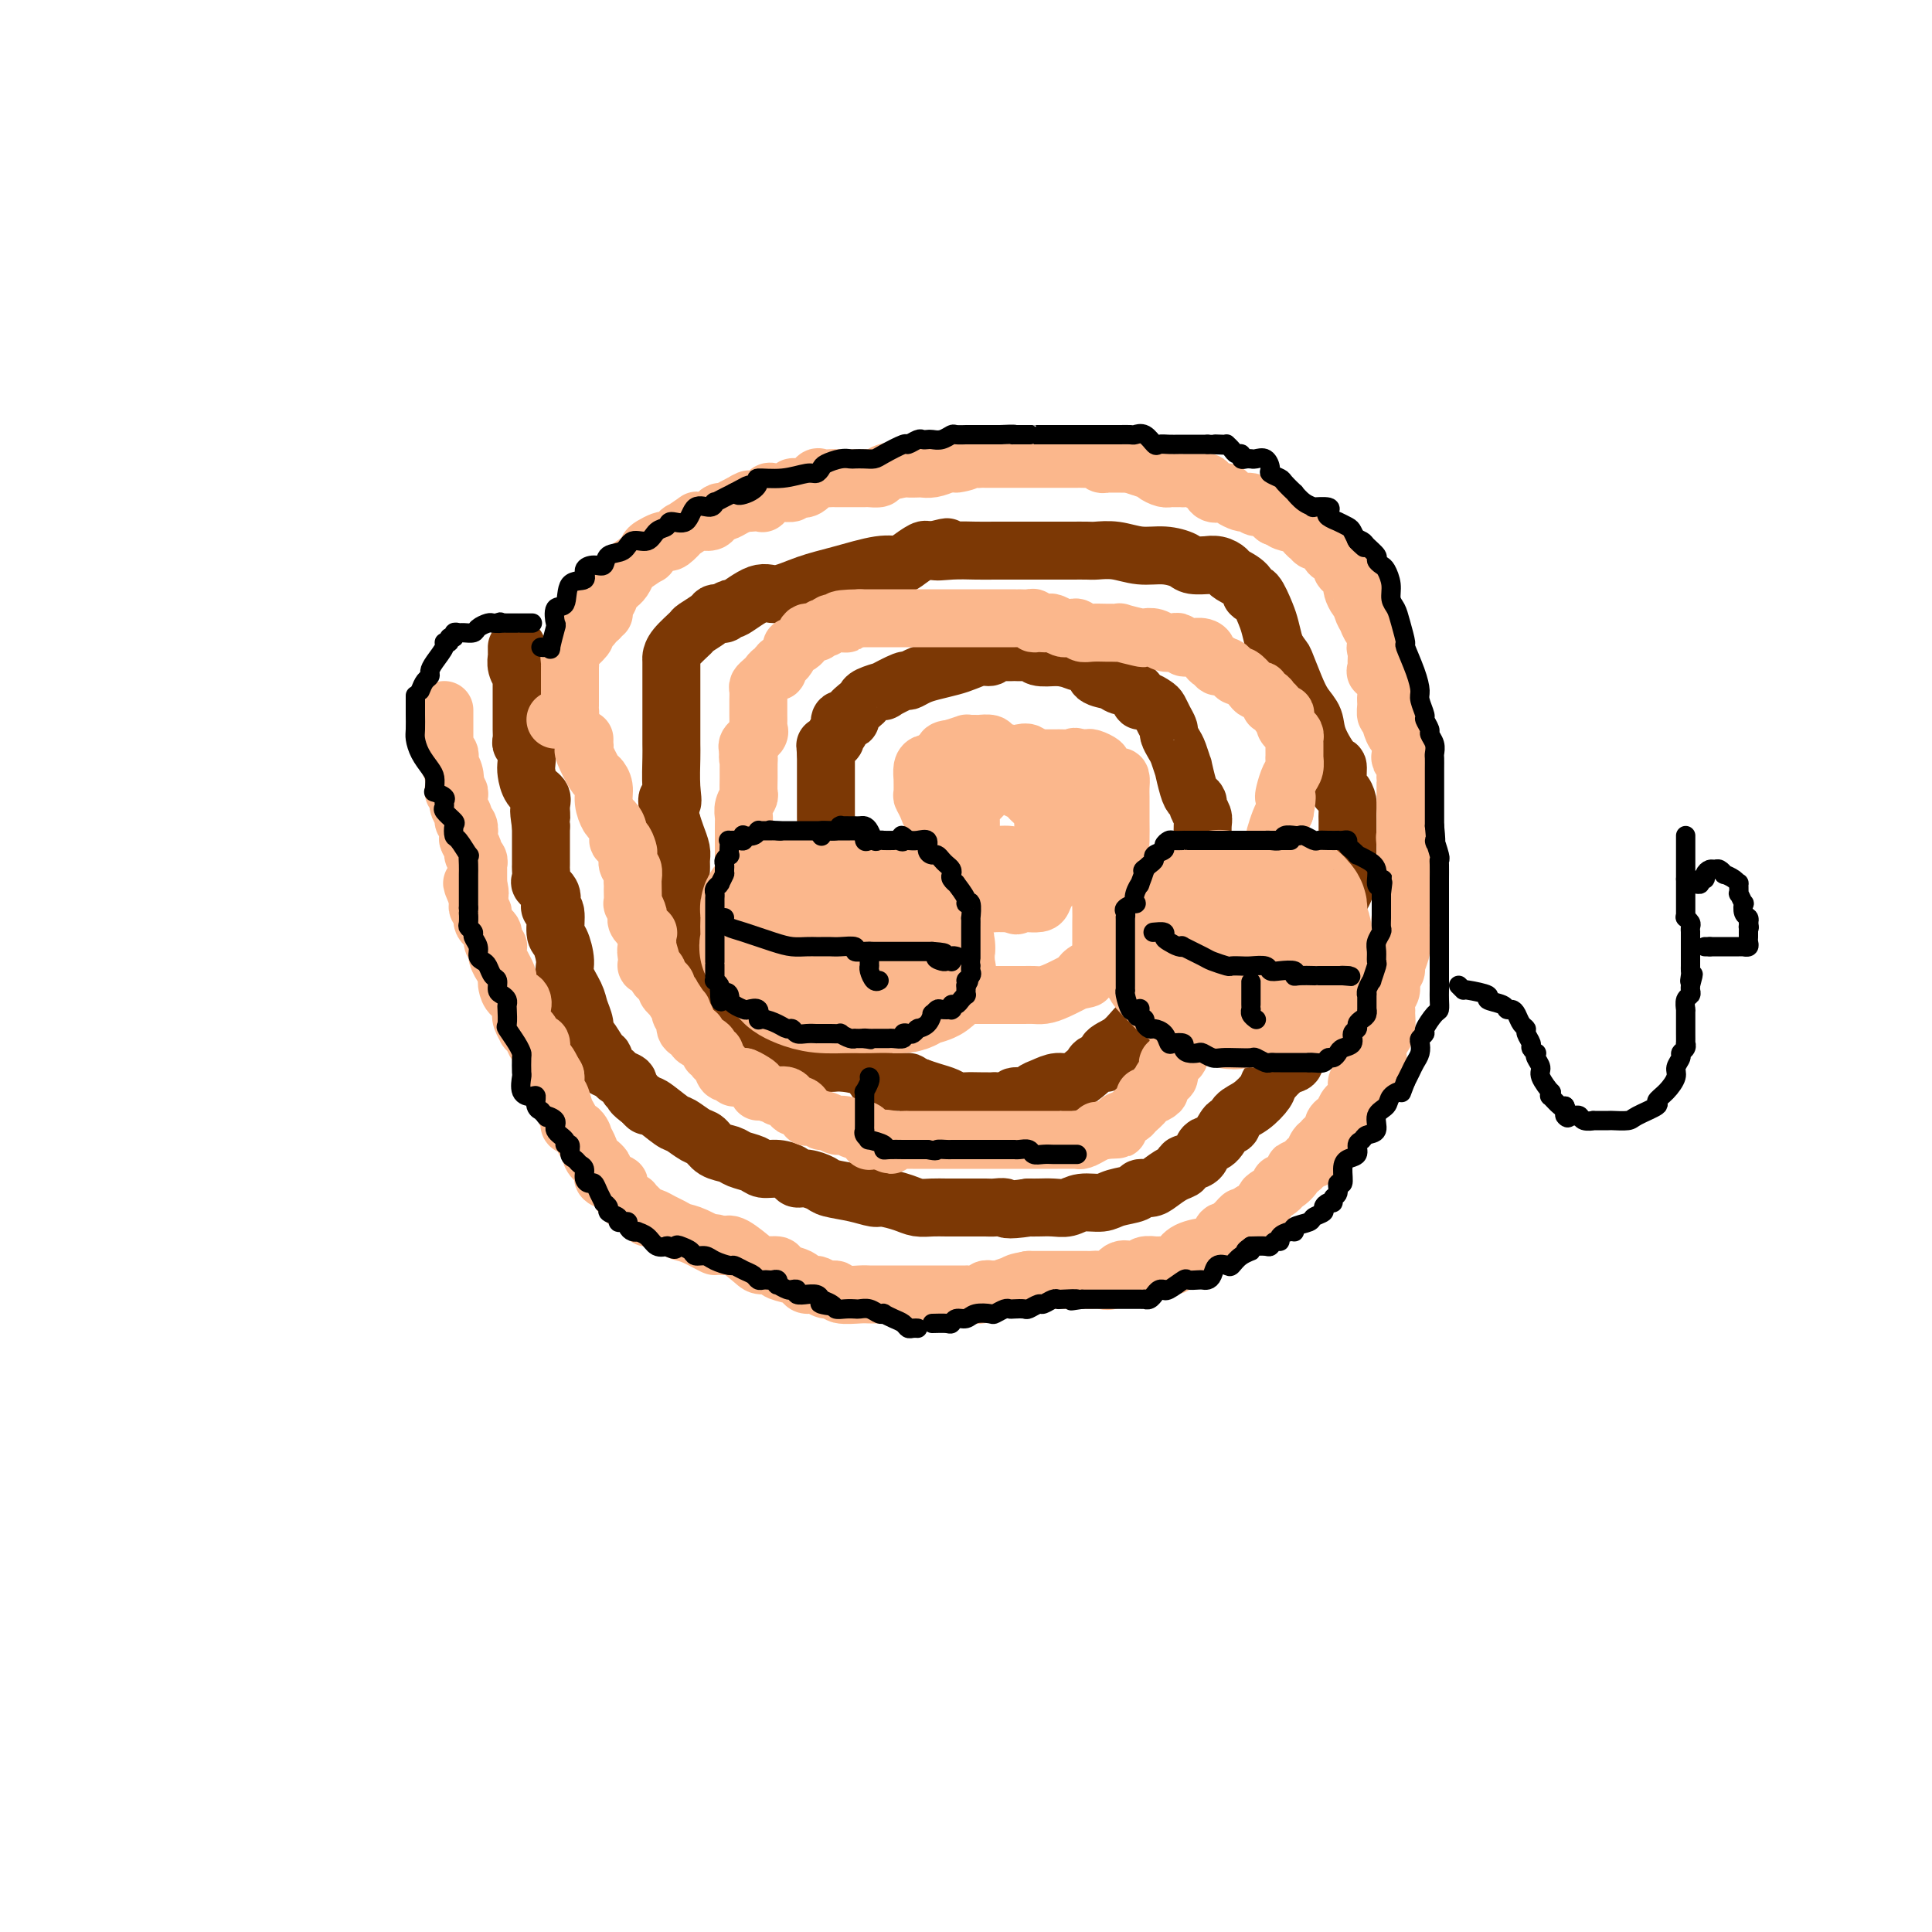 <svg viewBox='0 0 400 400' version='1.1' xmlns='http://www.w3.org/2000/svg' xmlns:xlink='http://www.w3.org/1999/xlink'><g fill='none' stroke='#7C3805' stroke-width='12' stroke-linecap='round' stroke-linejoin='round'><path d='M183,184c-0.325,-0.330 -0.649,-0.661 -1,-1c-0.351,-0.339 -0.727,-0.687 -1,-1c-0.273,-0.313 -0.441,-0.590 -1,-1c-0.559,-0.410 -1.509,-0.955 -2,-1c-0.491,-0.045 -0.524,0.408 -1,0c-0.476,-0.408 -1.394,-1.676 -2,-2c-0.606,-0.324 -0.901,0.295 -1,0c-0.099,-0.295 -0.002,-1.504 0,-2c0.002,-0.496 -0.090,-0.279 0,0c0.090,0.279 0.364,0.619 0,0c-0.364,-0.619 -1.365,-2.198 -2,-3c-0.635,-0.802 -0.902,-0.828 -1,-1c-0.098,-0.172 -0.026,-0.489 0,-1c0.026,-0.511 0.007,-1.217 0,-2c-0.007,-0.783 -0.002,-1.642 0,-2c0.002,-0.358 0.001,-0.214 0,-1c-0.001,-0.786 -0.000,-2.502 0,-3c0.000,-0.498 0.000,0.221 0,0c-0.000,-0.221 -0.000,-1.383 0,-2c0.000,-0.617 0.000,-0.690 0,-1c-0.000,-0.310 -0.000,-0.856 0,-1c0.000,-0.144 0.000,0.116 0,0c-0.000,-0.116 -0.000,-0.608 0,-1c0.000,-0.392 0.000,-0.683 0,-1c-0.000,-0.317 -0.000,-0.658 0,-1'/><path d='M171,156c-0.198,-2.808 -0.192,-1.329 0,-1c0.192,0.329 0.571,-0.494 1,-1c0.429,-0.506 0.908,-0.695 1,-1c0.092,-0.305 -0.201,-0.725 0,-1c0.201,-0.275 0.898,-0.406 1,-1c0.102,-0.594 -0.389,-1.651 0,-2c0.389,-0.349 1.660,0.009 2,0c0.340,-0.009 -0.250,-0.385 0,-1c0.250,-0.615 1.341,-1.469 2,-2c0.659,-0.531 0.885,-0.738 1,-1c0.115,-0.262 0.121,-0.577 1,-1c0.879,-0.423 2.633,-0.953 3,-1c0.367,-0.047 -0.654,0.391 0,0c0.654,-0.391 2.983,-1.610 4,-2c1.017,-0.390 0.722,0.051 1,0c0.278,-0.051 1.127,-0.592 2,-1c0.873,-0.408 1.768,-0.683 3,-1c1.232,-0.317 2.802,-0.677 4,-1c1.198,-0.323 2.025,-0.608 3,-1c0.975,-0.392 2.097,-0.890 3,-1c0.903,-0.110 1.587,0.167 2,0c0.413,-0.167 0.554,-0.777 1,-1c0.446,-0.223 1.197,-0.060 2,0c0.803,0.060 1.658,0.015 2,0c0.342,-0.015 0.169,-0.000 0,0c-0.169,0.000 -0.335,-0.014 0,0c0.335,0.014 1.172,0.055 2,0c0.828,-0.055 1.646,-0.207 2,0c0.354,0.207 0.244,0.773 1,1c0.756,0.227 2.378,0.113 4,0'/><path d='M219,136c2.740,0.350 3.089,0.724 4,1c0.911,0.276 2.384,0.454 3,1c0.616,0.546 0.375,1.461 1,2c0.625,0.539 2.117,0.704 3,1c0.883,0.296 1.157,0.724 2,1c0.843,0.276 2.253,0.402 3,1c0.747,0.598 0.830,1.668 1,2c0.170,0.332 0.428,-0.076 1,0c0.572,0.076 1.459,0.635 2,1c0.541,0.365 0.736,0.535 1,1c0.264,0.465 0.595,1.225 1,2c0.405,0.775 0.883,1.565 1,2c0.117,0.435 -0.127,0.516 0,1c0.127,0.484 0.626,1.373 1,2c0.374,0.627 0.625,0.994 1,2c0.375,1.006 0.875,2.651 1,3c0.125,0.349 -0.125,-0.598 0,0c0.125,0.598 0.626,2.741 1,4c0.374,1.259 0.622,1.634 1,2c0.378,0.366 0.886,0.723 1,1c0.114,0.277 -0.167,0.472 0,1c0.167,0.528 0.780,1.387 1,2c0.220,0.613 0.045,0.980 0,2c-0.045,1.020 0.041,2.692 0,4c-0.041,1.308 -0.207,2.251 0,3c0.207,0.749 0.788,1.303 1,2c0.212,0.697 0.057,1.537 0,2c-0.057,0.463 -0.015,0.548 0,1c0.015,0.452 0.004,1.272 0,2c-0.004,0.728 -0.002,1.364 0,2'/><path d='M250,187c0.157,2.932 0.049,1.264 0,1c-0.049,-0.264 -0.040,0.878 0,2c0.040,1.122 0.111,2.224 0,3c-0.111,0.776 -0.403,1.226 -1,2c-0.597,0.774 -1.500,1.873 -2,3c-0.500,1.127 -0.598,2.283 -1,3c-0.402,0.717 -1.107,0.997 -2,2c-0.893,1.003 -1.974,2.729 -3,4c-1.026,1.271 -1.996,2.085 -3,3c-1.004,0.915 -2.041,1.929 -3,3c-0.959,1.071 -1.840,2.199 -3,3c-1.160,0.801 -2.599,1.274 -3,2c-0.401,0.726 0.238,1.705 0,2c-0.238,0.295 -1.351,-0.094 -2,0c-0.649,0.094 -0.835,0.669 -1,1c-0.165,0.331 -0.311,0.417 -1,1c-0.689,0.583 -1.923,1.663 -3,2c-1.077,0.337 -1.999,-0.068 -3,0c-1.001,0.068 -2.083,0.611 -3,1c-0.917,0.389 -1.669,0.626 -2,1c-0.331,0.374 -0.240,0.885 -1,1c-0.760,0.115 -2.370,-0.165 -3,0c-0.630,0.165 -0.280,0.776 -1,1c-0.720,0.224 -2.511,0.061 -3,0c-0.489,-0.061 0.323,-0.019 0,0c-0.323,0.019 -1.780,0.016 -3,0c-1.220,-0.016 -2.203,-0.046 -3,0c-0.797,0.046 -1.410,0.167 -2,0c-0.590,-0.167 -1.159,-0.622 -2,-1c-0.841,-0.378 -1.955,-0.679 -3,-1c-1.045,-0.321 -2.023,-0.660 -3,-1'/><path d='M190,225c-2.654,-0.699 -1.288,-0.948 -2,-1c-0.712,-0.052 -3.502,0.092 -5,0c-1.498,-0.092 -1.705,-0.421 -2,-1c-0.295,-0.579 -0.678,-1.407 -2,-2c-1.322,-0.593 -3.584,-0.952 -5,-1c-1.416,-0.048 -1.987,0.216 -3,0c-1.013,-0.216 -2.467,-0.913 -4,-2c-1.533,-1.087 -3.146,-2.564 -4,-3c-0.854,-0.436 -0.950,0.167 -2,0c-1.050,-0.167 -3.054,-1.105 -4,-2c-0.946,-0.895 -0.835,-1.745 -1,-2c-0.165,-0.255 -0.608,0.087 -1,0c-0.392,-0.087 -0.735,-0.603 -1,-1c-0.265,-0.397 -0.451,-0.675 -1,-1c-0.549,-0.325 -1.459,-0.699 -2,-1c-0.541,-0.301 -0.713,-0.531 -1,-1c-0.287,-0.469 -0.690,-1.179 -1,-2c-0.310,-0.821 -0.527,-1.753 -1,-3c-0.473,-1.247 -1.202,-2.809 -2,-4c-0.798,-1.191 -1.667,-2.013 -2,-3c-0.333,-0.987 -0.132,-2.141 0,-3c0.132,-0.859 0.193,-1.423 0,-2c-0.193,-0.577 -0.640,-1.166 -1,-2c-0.360,-0.834 -0.631,-1.913 -1,-3c-0.369,-1.087 -0.834,-2.181 -1,-3c-0.166,-0.819 -0.033,-1.363 0,-2c0.033,-0.637 -0.032,-1.367 0,-2c0.032,-0.633 0.163,-1.171 0,-2c-0.163,-0.829 -0.618,-1.951 -1,-3c-0.382,-1.049 -0.691,-2.024 -1,-3'/><path d='M139,170c-1.702,-6.537 -0.456,-4.378 0,-4c0.456,0.378 0.122,-1.024 0,-3c-0.122,-1.976 -0.033,-4.525 0,-6c0.033,-1.475 0.009,-1.876 0,-3c-0.009,-1.124 -0.002,-2.970 0,-4c0.002,-1.030 0.001,-1.243 0,-2c-0.001,-0.757 -0.000,-2.058 0,-3c0.000,-0.942 0.001,-1.525 0,-2c-0.001,-0.475 -0.003,-0.842 0,-2c0.003,-1.158 0.012,-3.107 0,-4c-0.012,-0.893 -0.045,-0.729 0,-1c0.045,-0.271 0.169,-0.976 1,-2c0.831,-1.024 2.369,-2.366 3,-3c0.631,-0.634 0.354,-0.561 1,-1c0.646,-0.439 2.216,-1.390 3,-2c0.784,-0.610 0.784,-0.878 1,-1c0.216,-0.122 0.648,-0.097 1,0c0.352,0.097 0.623,0.266 1,0c0.377,-0.266 0.861,-0.967 1,-1c0.139,-0.033 -0.066,0.602 1,0c1.066,-0.602 3.405,-2.442 5,-3c1.595,-0.558 2.448,0.166 4,0c1.552,-0.166 3.804,-1.223 6,-2c2.196,-0.777 4.336,-1.273 7,-2c2.664,-0.727 5.851,-1.683 8,-2c2.149,-0.317 3.258,0.006 4,0c0.742,-0.006 1.116,-0.342 2,-1c0.884,-0.658 2.276,-1.639 3,-2c0.724,-0.361 0.778,-0.103 1,0c0.222,0.103 0.611,0.052 1,0'/><path d='M193,114c5.681,-1.392 1.882,-0.373 1,0c-0.882,0.373 1.153,0.100 3,0c1.847,-0.100 3.507,-0.027 5,0c1.493,0.027 2.819,0.007 4,0c1.181,-0.007 2.216,-0.002 3,0c0.784,0.002 1.316,0.001 2,0c0.684,-0.001 1.521,-0.000 2,0c0.479,0.000 0.599,0.000 1,0c0.401,-0.000 1.084,-0.000 2,0c0.916,0.000 2.064,0.000 3,0c0.936,-0.000 1.659,-0.001 2,0c0.341,0.001 0.298,0.004 1,0c0.702,-0.004 2.147,-0.016 3,0c0.853,0.016 1.114,0.060 2,0c0.886,-0.060 2.396,-0.222 4,0c1.604,0.222 3.303,0.830 5,1c1.697,0.170 3.392,-0.098 5,0c1.608,0.098 3.130,0.561 4,1c0.870,0.439 1.088,0.853 2,1c0.912,0.147 2.518,0.028 3,0c0.482,-0.028 -0.162,0.036 0,0c0.162,-0.036 1.129,-0.173 2,0c0.871,0.173 1.647,0.656 2,1c0.353,0.344 0.283,0.550 1,1c0.717,0.450 2.219,1.144 3,2c0.781,0.856 0.839,1.873 1,2c0.161,0.127 0.425,-0.636 1,0c0.575,0.636 1.463,2.671 2,4c0.537,1.329 0.725,1.951 1,3c0.275,1.049 0.638,2.524 1,4'/><path d='M264,134c1.903,2.906 1.660,2.172 2,3c0.340,0.828 1.264,3.218 2,5c0.736,1.782 1.283,2.957 2,4c0.717,1.043 1.603,1.954 2,3c0.397,1.046 0.305,2.226 1,4c0.695,1.774 2.176,4.142 3,5c0.824,0.858 0.991,0.208 1,1c0.009,0.792 -0.141,3.027 0,4c0.141,0.973 0.574,0.685 1,1c0.426,0.315 0.846,1.235 1,2c0.154,0.765 0.041,1.377 0,2c-0.041,0.623 -0.011,1.258 0,2c0.011,0.742 0.004,1.591 0,2c-0.004,0.409 -0.004,0.379 0,1c0.004,0.621 0.011,1.895 0,3c-0.011,1.105 -0.042,2.042 0,3c0.042,0.958 0.155,1.937 0,3c-0.155,1.063 -0.580,2.209 -1,3c-0.420,0.791 -0.834,1.226 -1,2c-0.166,0.774 -0.082,1.888 0,3c0.082,1.112 0.163,2.222 0,3c-0.163,0.778 -0.568,1.223 -1,2c-0.432,0.777 -0.890,1.884 -1,3c-0.110,1.116 0.128,2.239 0,3c-0.128,0.761 -0.622,1.159 -1,2c-0.378,0.841 -0.640,2.123 -1,3c-0.360,0.877 -0.818,1.348 -1,2c-0.182,0.652 -0.087,1.483 0,2c0.087,0.517 0.168,0.719 0,1c-0.168,0.281 -0.584,0.640 -1,1'/><path d='M271,212c-1.419,5.351 -0.968,3.728 -1,3c-0.032,-0.728 -0.549,-0.562 -1,0c-0.451,0.562 -0.836,1.520 -1,2c-0.164,0.480 -0.108,0.484 0,1c0.108,0.516 0.269,1.546 0,2c-0.269,0.454 -0.969,0.334 -2,1c-1.031,0.666 -2.395,2.120 -3,3c-0.605,0.880 -0.452,1.186 -1,2c-0.548,0.814 -1.799,2.138 -3,3c-1.201,0.862 -2.353,1.264 -3,2c-0.647,0.736 -0.790,1.807 -1,2c-0.210,0.193 -0.488,-0.491 -1,0c-0.512,0.491 -1.259,2.159 -2,3c-0.741,0.841 -1.475,0.856 -2,1c-0.525,0.144 -0.839,0.419 -1,1c-0.161,0.581 -0.168,1.469 -1,2c-0.832,0.531 -2.487,0.707 -3,1c-0.513,0.293 0.118,0.705 0,1c-0.118,0.295 -0.985,0.474 -2,1c-1.015,0.526 -2.180,1.397 -3,2c-0.820,0.603 -1.296,0.936 -2,1c-0.704,0.064 -1.637,-0.142 -2,0c-0.363,0.142 -0.155,0.630 -1,1c-0.845,0.370 -2.743,0.621 -4,1c-1.257,0.379 -1.873,0.886 -3,1c-1.127,0.114 -2.763,-0.166 -4,0c-1.237,0.166 -2.074,0.776 -3,1c-0.926,0.224 -1.942,0.060 -3,0c-1.058,-0.060 -2.160,-0.017 -3,0c-0.840,0.017 -1.420,0.009 -2,0'/><path d='M213,250c-5.209,0.773 -4.732,0.207 -5,0c-0.268,-0.207 -1.282,-0.055 -2,0c-0.718,0.055 -1.140,0.015 -2,0c-0.860,-0.015 -2.159,-0.003 -3,0c-0.841,0.003 -1.224,-0.002 -2,0c-0.776,0.002 -1.945,0.011 -3,0c-1.055,-0.011 -1.997,-0.041 -3,0c-1.003,0.041 -2.069,0.151 -3,0c-0.931,-0.151 -1.727,-0.565 -3,-1c-1.273,-0.435 -3.022,-0.890 -4,-1c-0.978,-0.110 -1.186,0.124 -2,0c-0.814,-0.124 -2.236,-0.607 -4,-1c-1.764,-0.393 -3.872,-0.696 -5,-1c-1.128,-0.304 -1.278,-0.607 -2,-1c-0.722,-0.393 -2.018,-0.875 -3,-1c-0.982,-0.125 -1.651,0.107 -2,0c-0.349,-0.107 -0.376,-0.553 -1,-1c-0.624,-0.447 -1.843,-0.893 -3,-1c-1.157,-0.107 -2.253,0.127 -3,0c-0.747,-0.127 -1.145,-0.616 -2,-1c-0.855,-0.384 -2.167,-0.665 -3,-1c-0.833,-0.335 -1.186,-0.724 -2,-1c-0.814,-0.276 -2.089,-0.439 -3,-1c-0.911,-0.561 -1.460,-1.521 -2,-2c-0.540,-0.479 -1.072,-0.478 -2,-1c-0.928,-0.522 -2.251,-1.568 -3,-2c-0.749,-0.432 -0.922,-0.250 -2,-1c-1.078,-0.750 -3.059,-2.433 -4,-3c-0.941,-0.567 -0.840,-0.019 -1,0c-0.160,0.019 -0.580,-0.490 -1,-1'/><path d='M133,228c-2.705,-1.952 -1.966,-1.832 -2,-2c-0.034,-0.168 -0.840,-0.622 -1,-1c-0.160,-0.378 0.325,-0.678 0,-1c-0.325,-0.322 -1.460,-0.664 -2,-1c-0.540,-0.336 -0.487,-0.665 -1,-1c-0.513,-0.335 -1.594,-0.675 -2,-1c-0.406,-0.325 -0.137,-0.636 0,-1c0.137,-0.364 0.143,-0.782 0,-1c-0.143,-0.218 -0.434,-0.236 -1,-1c-0.566,-0.764 -1.407,-2.276 -2,-3c-0.593,-0.724 -0.937,-0.662 -1,-1c-0.063,-0.338 0.156,-1.075 0,-2c-0.156,-0.925 -0.685,-2.038 -1,-3c-0.315,-0.962 -0.414,-1.774 -1,-3c-0.586,-1.226 -1.659,-2.864 -2,-4c-0.341,-1.136 0.048,-1.768 0,-3c-0.048,-1.232 -0.535,-3.064 -1,-4c-0.465,-0.936 -0.907,-0.974 -1,-2c-0.093,-1.026 0.164,-3.038 0,-4c-0.164,-0.962 -0.748,-0.872 -1,-1c-0.252,-0.128 -0.173,-0.472 0,-1c0.173,-0.528 0.439,-1.238 0,-2c-0.439,-0.762 -1.582,-1.574 -2,-2c-0.418,-0.426 -0.112,-0.465 0,-1c0.112,-0.535 0.030,-1.565 0,-2c-0.030,-0.435 -0.008,-0.274 0,-1c0.008,-0.726 0.002,-2.339 0,-3c-0.002,-0.661 -0.001,-0.370 0,-1c0.001,-0.630 0.000,-2.180 0,-3c-0.000,-0.820 -0.000,-0.910 0,-1'/><path d='M112,171c-0.766,-5.154 -0.181,-2.540 0,-2c0.181,0.540 -0.043,-0.995 0,-2c0.043,-1.005 0.352,-1.481 0,-2c-0.352,-0.519 -1.366,-1.081 -2,-2c-0.634,-0.919 -0.888,-2.196 -1,-3c-0.112,-0.804 -0.083,-1.136 0,-2c0.083,-0.864 0.218,-2.262 0,-3c-0.218,-0.738 -0.791,-0.817 -1,-1c-0.209,-0.183 -0.056,-0.468 0,-1c0.056,-0.532 0.015,-1.309 0,-2c-0.015,-0.691 -0.004,-1.297 0,-2c0.004,-0.703 0.001,-1.505 0,-2c-0.001,-0.495 -0.001,-0.683 0,-1c0.001,-0.317 0.001,-0.763 0,-1c-0.001,-0.237 -0.004,-0.265 0,-1c0.004,-0.735 0.015,-2.175 0,-3c-0.015,-0.825 -0.057,-1.033 0,-1c0.057,0.033 0.211,0.306 0,0c-0.211,-0.306 -0.789,-1.193 -1,-2c-0.211,-0.807 -0.057,-1.536 0,-2c0.057,-0.464 0.015,-0.663 0,-1c-0.015,-0.337 -0.004,-0.810 0,-1c0.004,-0.190 0.002,-0.095 0,0'/></g>
<g fill='none' stroke='#FBB78C' stroke-width='12' stroke-linecap='round' stroke-linejoin='round'><path d='M115,149c0.732,-0.446 1.464,-0.893 2,-1c0.536,-0.107 0.876,0.125 1,0c0.124,-0.125 0.033,-0.607 0,-1c-0.033,-0.393 -0.009,-0.698 0,-1c0.009,-0.302 0.002,-0.602 0,-1c-0.002,-0.398 -0.001,-0.894 0,-1c0.001,-0.106 0.000,0.178 0,0c-0.000,-0.178 -0.000,-0.817 0,-1c0.000,-0.183 0.000,0.092 0,0c-0.000,-0.092 -0.000,-0.551 0,-1c0.000,-0.449 -0.000,-0.890 0,-1c0.000,-0.110 0.000,0.110 0,0c-0.000,-0.110 -0.000,-0.551 0,-1c0.000,-0.449 0.000,-0.907 0,-1c-0.000,-0.093 -0.001,0.179 0,0c0.001,-0.179 0.005,-0.809 0,-1c-0.005,-0.191 -0.017,0.056 0,0c0.017,-0.056 0.065,-0.414 0,-1c-0.065,-0.586 -0.241,-1.399 0,-2c0.241,-0.601 0.901,-0.988 1,-1c0.099,-0.012 -0.363,0.351 0,0c0.363,-0.351 1.550,-1.418 2,-2c0.450,-0.582 0.162,-0.681 0,-1c-0.162,-0.319 -0.198,-0.859 0,-1c0.198,-0.141 0.630,0.116 1,0c0.370,-0.116 0.677,-0.605 1,-1c0.323,-0.395 0.661,-0.698 1,-1'/><path d='M124,128c1.156,-1.266 1.046,-0.931 1,-1c-0.046,-0.069 -0.027,-0.543 0,-1c0.027,-0.457 0.063,-0.896 0,-1c-0.063,-0.104 -0.223,0.126 0,0c0.223,-0.126 0.830,-0.608 1,-1c0.170,-0.392 -0.095,-0.695 0,-1c0.095,-0.305 0.551,-0.611 1,-1c0.449,-0.389 0.892,-0.863 1,-1c0.108,-0.137 -0.117,0.061 0,0c0.117,-0.061 0.578,-0.380 1,-1c0.422,-0.620 0.806,-1.542 1,-2c0.194,-0.458 0.198,-0.451 1,-1c0.802,-0.549 2.404,-1.653 3,-2c0.596,-0.347 0.188,0.064 0,0c-0.188,-0.064 -0.154,-0.603 0,-1c0.154,-0.397 0.428,-0.650 1,-1c0.572,-0.350 1.443,-0.796 2,-1c0.557,-0.204 0.802,-0.167 1,0c0.198,0.167 0.350,0.465 1,0c0.650,-0.465 1.798,-1.694 2,-2c0.202,-0.306 -0.542,0.311 0,0c0.542,-0.311 2.369,-1.550 3,-2c0.631,-0.450 0.067,-0.110 0,0c-0.067,0.110 0.362,-0.008 1,0c0.638,0.008 1.483,0.143 2,0c0.517,-0.143 0.705,-0.563 1,-1c0.295,-0.437 0.698,-0.890 1,-1c0.302,-0.110 0.504,0.124 1,0c0.496,-0.124 1.284,-0.607 2,-1c0.716,-0.393 1.358,-0.697 2,-1'/><path d='M154,104c2.461,-1.229 0.112,-0.301 0,0c-0.112,0.301 2.012,-0.024 3,0c0.988,0.024 0.841,0.399 1,0c0.159,-0.399 0.625,-1.570 1,-2c0.375,-0.430 0.660,-0.119 1,0c0.340,0.119 0.734,0.045 1,0c0.266,-0.045 0.403,-0.063 1,0c0.597,0.063 1.656,0.205 2,0c0.344,-0.205 -0.025,-0.759 0,-1c0.025,-0.241 0.444,-0.170 1,0c0.556,0.170 1.248,0.438 2,0c0.752,-0.438 1.563,-1.581 2,-2c0.437,-0.419 0.498,-0.112 1,0c0.502,0.112 1.443,0.030 2,0c0.557,-0.030 0.728,-0.008 1,0c0.272,0.008 0.645,0.002 1,0c0.355,-0.002 0.691,-0.001 1,0c0.309,0.001 0.592,-0.000 1,0c0.408,0.000 0.940,0.001 1,0c0.060,-0.001 -0.352,-0.003 0,0c0.352,0.003 1.468,0.011 2,0c0.532,-0.011 0.480,-0.041 1,0c0.520,0.041 1.610,0.155 2,0c0.390,-0.155 0.079,-0.578 1,-1c0.921,-0.422 3.075,-0.845 4,-1c0.925,-0.155 0.621,-0.044 1,0c0.379,0.044 1.442,0.022 2,0c0.558,-0.022 0.612,-0.044 1,0c0.388,0.044 1.111,0.156 2,0c0.889,-0.156 1.945,-0.578 3,-1'/><path d='M196,96c6.858,-1.177 3.003,-0.119 2,0c-1.003,0.119 0.845,-0.700 2,-1c1.155,-0.300 1.615,-0.080 2,0c0.385,0.080 0.694,0.022 1,0c0.306,-0.022 0.607,-0.006 1,0c0.393,0.006 0.877,0.002 1,0c0.123,-0.002 -0.117,-0.000 0,0c0.117,0.000 0.589,0.000 1,0c0.411,-0.000 0.762,-0.000 1,0c0.238,0.000 0.364,0.000 1,0c0.636,-0.000 1.780,-0.000 2,0c0.220,0.000 -0.486,0.000 0,0c0.486,-0.000 2.163,-0.000 3,0c0.837,0.000 0.835,0.000 1,0c0.165,-0.000 0.496,-0.000 1,0c0.504,0.000 1.181,0.000 2,0c0.819,-0.000 1.778,-0.000 2,0c0.222,0.000 -0.295,0.000 0,0c0.295,-0.000 1.402,-0.000 2,0c0.598,0.000 0.689,0.000 1,0c0.311,-0.000 0.843,-0.001 1,0c0.157,0.001 -0.060,0.004 0,0c0.060,-0.004 0.398,-0.015 1,0c0.602,0.015 1.470,0.057 2,0c0.530,-0.057 0.722,-0.211 1,0c0.278,0.211 0.641,0.789 1,1c0.359,0.211 0.715,0.057 1,0c0.285,-0.057 0.500,-0.015 1,0c0.500,0.015 1.286,0.004 2,0c0.714,-0.004 1.357,-0.002 2,0'/><path d='M234,96c5.980,-0.060 1.930,-0.209 1,0c-0.930,0.209 1.260,0.778 2,1c0.740,0.222 0.031,0.098 0,0c-0.031,-0.098 0.618,-0.170 1,0c0.382,0.170 0.498,0.581 1,1c0.502,0.419 1.391,0.844 2,1c0.609,0.156 0.938,0.042 1,0c0.062,-0.042 -0.143,-0.011 0,0c0.143,0.011 0.632,0.002 1,0c0.368,-0.002 0.613,0.004 1,0c0.387,-0.004 0.916,-0.017 1,0c0.084,0.017 -0.277,0.065 0,0c0.277,-0.065 1.191,-0.241 2,0c0.809,0.241 1.512,0.901 2,1c0.488,0.099 0.760,-0.363 1,0c0.240,0.363 0.449,1.551 1,2c0.551,0.449 1.443,0.159 2,0c0.557,-0.159 0.779,-0.187 1,0c0.221,0.187 0.439,0.590 1,1c0.561,0.410 1.463,0.827 2,1c0.537,0.173 0.707,0.102 1,0c0.293,-0.102 0.708,-0.234 1,0c0.292,0.234 0.460,0.836 1,1c0.540,0.164 1.453,-0.110 2,0c0.547,0.110 0.728,0.603 1,1c0.272,0.397 0.636,0.699 1,1'/><path d='M264,107c5.046,1.925 2.662,1.236 2,1c-0.662,-0.236 0.400,-0.021 1,0c0.600,0.021 0.739,-0.152 1,0c0.261,0.152 0.645,0.628 1,1c0.355,0.372 0.682,0.639 1,1c0.318,0.361 0.628,0.815 1,1c0.372,0.185 0.808,0.100 1,0c0.192,-0.100 0.142,-0.216 0,0c-0.142,0.216 -0.375,0.766 0,1c0.375,0.234 1.358,0.154 2,0c0.642,-0.154 0.941,-0.382 1,0c0.059,0.382 -0.124,1.373 0,2c0.124,0.627 0.556,0.889 1,1c0.444,0.111 0.902,0.071 1,0c0.098,-0.071 -0.162,-0.174 0,0c0.162,0.174 0.747,0.624 1,1c0.253,0.376 0.173,0.678 0,1c-0.173,0.322 -0.439,0.663 0,1c0.439,0.337 1.585,0.671 2,1c0.415,0.329 0.101,0.652 0,1c-0.101,0.348 0.010,0.722 0,1c-0.010,0.278 -0.142,0.461 0,1c0.142,0.539 0.559,1.435 1,2c0.441,0.565 0.905,0.800 1,1c0.095,0.200 -0.181,0.364 0,1c0.181,0.636 0.819,1.743 1,2c0.181,0.257 -0.095,-0.334 0,0c0.095,0.334 0.562,1.595 1,2c0.438,0.405 0.849,-0.045 1,0c0.151,0.045 0.043,0.584 0,1c-0.043,0.416 -0.022,0.708 0,1'/><path d='M285,132c1.546,3.510 0.412,2.284 0,2c-0.412,-0.284 -0.103,0.374 0,1c0.103,0.626 -0.001,1.221 0,2c0.001,0.779 0.106,1.741 0,2c-0.106,0.259 -0.422,-0.186 0,0c0.422,0.186 1.581,1.001 2,2c0.419,0.999 0.098,2.180 0,3c-0.098,0.820 0.025,1.279 0,2c-0.025,0.721 -0.200,1.704 0,2c0.200,0.296 0.775,-0.095 1,0c0.225,0.095 0.099,0.674 0,1c-0.099,0.326 -0.170,0.397 0,1c0.170,0.603 0.582,1.737 1,2c0.418,0.263 0.843,-0.346 1,0c0.157,0.346 0.046,1.645 0,2c-0.046,0.355 -0.026,-0.234 0,0c0.026,0.234 0.060,1.292 0,2c-0.060,0.708 -0.212,1.067 0,1c0.212,-0.067 0.789,-0.560 1,0c0.211,0.560 0.057,2.174 0,3c-0.057,0.826 -0.015,0.865 0,1c0.015,0.135 0.004,0.368 0,1c-0.004,0.632 -0.001,1.665 0,2c0.001,0.335 0.000,-0.026 0,0c-0.000,0.026 -0.000,0.441 0,1c0.000,0.559 0.000,1.262 0,2c-0.000,0.738 -0.000,1.510 0,2c0.000,0.490 0.000,0.698 0,1c-0.000,0.302 -0.000,0.697 0,1c0.000,0.303 0.000,0.515 0,1c-0.000,0.485 -0.000,1.242 0,2'/><path d='M291,174c0.928,6.449 0.249,1.573 0,0c-0.249,-1.573 -0.067,0.159 0,1c0.067,0.841 0.018,0.793 0,1c-0.018,0.207 -0.005,0.670 0,1c0.005,0.330 0.001,0.526 0,1c-0.001,0.474 -0.000,1.226 0,2c0.000,0.774 0.000,1.570 0,2c-0.000,0.430 -0.000,0.493 0,1c0.000,0.507 0.001,1.459 0,2c-0.001,0.541 -0.004,0.673 0,1c0.004,0.327 0.015,0.850 0,1c-0.015,0.150 -0.057,-0.074 0,0c0.057,0.074 0.211,0.444 0,1c-0.211,0.556 -0.789,1.297 -1,2c-0.211,0.703 -0.055,1.366 0,2c0.055,0.634 0.011,1.238 0,2c-0.011,0.762 0.012,1.681 0,2c-0.012,0.319 -0.060,0.039 0,0c0.060,-0.039 0.227,0.164 0,1c-0.227,0.836 -0.849,2.307 -1,3c-0.151,0.693 0.170,0.610 0,1c-0.170,0.390 -0.830,1.254 -1,2c-0.170,0.746 0.151,1.372 0,2c-0.151,0.628 -0.775,1.256 -1,2c-0.225,0.744 -0.050,1.603 0,2c0.050,0.397 -0.025,0.330 0,1c0.025,0.670 0.151,2.076 0,3c-0.151,0.924 -0.579,1.364 -1,2c-0.421,0.636 -0.835,1.467 -1,2c-0.165,0.533 -0.083,0.766 0,1'/><path d='M285,218c-0.952,6.941 -0.331,2.295 0,1c0.331,-1.295 0.373,0.761 0,2c-0.373,1.239 -1.160,1.661 -2,2c-0.840,0.339 -1.732,0.596 -2,1c-0.268,0.404 0.087,0.955 0,2c-0.087,1.045 -0.616,2.585 -1,3c-0.384,0.415 -0.624,-0.296 -1,0c-0.376,0.296 -0.889,1.598 -1,2c-0.111,0.402 0.181,-0.096 0,0c-0.181,0.096 -0.836,0.786 -1,1c-0.164,0.214 0.162,-0.049 0,0c-0.162,0.049 -0.813,0.410 -1,1c-0.187,0.590 0.091,1.410 0,2c-0.091,0.590 -0.550,0.949 -1,1c-0.450,0.051 -0.890,-0.207 -1,0c-0.110,0.207 0.111,0.878 0,1c-0.111,0.122 -0.555,-0.304 -1,0c-0.445,0.304 -0.892,1.339 -1,2c-0.108,0.661 0.125,0.947 0,1c-0.125,0.053 -0.606,-0.128 -1,0c-0.394,0.128 -0.700,0.564 -1,1c-0.300,0.436 -0.593,0.873 -1,1c-0.407,0.127 -0.929,-0.055 -1,0c-0.071,0.055 0.309,0.347 0,1c-0.309,0.653 -1.306,1.666 -2,2c-0.694,0.334 -1.084,-0.010 -1,0c0.084,0.010 0.641,0.374 0,1c-0.641,0.626 -2.480,1.515 -3,2c-0.520,0.485 0.280,0.567 0,1c-0.280,0.433 -1.640,1.216 -3,2'/><path d='M259,251c-2.880,2.498 -2.081,1.242 -2,1c0.081,-0.242 -0.555,0.530 -1,1c-0.445,0.470 -0.697,0.638 -1,1c-0.303,0.362 -0.656,0.920 -1,1c-0.344,0.080 -0.680,-0.316 -1,0c-0.320,0.316 -0.624,1.345 -1,2c-0.376,0.655 -0.822,0.936 -1,1c-0.178,0.064 -0.087,-0.088 -1,0c-0.913,0.088 -2.831,0.416 -4,1c-1.169,0.584 -1.590,1.425 -2,2c-0.410,0.575 -0.810,0.885 -1,1c-0.190,0.115 -0.169,0.035 -1,0c-0.831,-0.035 -2.513,-0.023 -3,0c-0.487,0.023 0.221,0.059 0,0c-0.221,-0.059 -1.372,-0.214 -2,0c-0.628,0.214 -0.735,0.797 -1,1c-0.265,0.203 -0.690,0.026 -1,0c-0.310,-0.026 -0.507,0.098 -1,0c-0.493,-0.098 -1.283,-0.419 -2,0c-0.717,0.419 -1.362,1.576 -2,2c-0.638,0.424 -1.268,0.114 -2,0c-0.732,-0.114 -1.567,-0.030 -2,0c-0.433,0.030 -0.463,0.008 -1,0c-0.537,-0.008 -1.579,-0.002 -2,0c-0.421,0.002 -0.221,0.001 -1,0c-0.779,-0.001 -2.537,-0.000 -3,0c-0.463,0.000 0.371,0.000 0,0c-0.371,-0.000 -1.946,-0.000 -3,0c-1.054,0.000 -1.587,0.000 -2,0c-0.413,-0.000 -0.707,-0.000 -1,0'/><path d='M213,265c-4.947,0.862 -1.813,1.015 -1,1c0.813,-0.015 -0.695,-0.200 -2,0c-1.305,0.200 -2.405,0.785 -3,1c-0.595,0.215 -0.683,0.061 -1,0c-0.317,-0.061 -0.863,-0.031 -1,0c-0.137,0.031 0.133,0.061 0,0c-0.133,-0.061 -0.671,-0.212 -1,0c-0.329,0.212 -0.448,0.789 -1,1c-0.552,0.211 -1.535,0.057 -2,0c-0.465,-0.057 -0.411,-0.015 -1,0c-0.589,0.015 -1.819,0.004 -3,0c-1.181,-0.004 -2.311,-0.001 -3,0c-0.689,0.001 -0.937,0.000 -2,0c-1.063,-0.000 -2.940,-0.000 -4,0c-1.060,0.000 -1.304,0.001 -2,0c-0.696,-0.001 -1.845,-0.004 -3,0c-1.155,0.004 -2.315,0.016 -3,0c-0.685,-0.016 -0.893,-0.061 -2,0c-1.107,0.061 -3.112,0.227 -4,0c-0.888,-0.227 -0.657,-0.848 -1,-1c-0.343,-0.152 -1.259,0.167 -2,0c-0.741,-0.167 -1.307,-0.818 -2,-1c-0.693,-0.182 -1.514,0.105 -2,0c-0.486,-0.105 -0.638,-0.602 -1,-1c-0.362,-0.398 -0.934,-0.696 -2,-1c-1.066,-0.304 -2.625,-0.614 -3,-1c-0.375,-0.386 0.433,-0.846 0,-1c-0.433,-0.154 -2.106,0.000 -3,0c-0.894,-0.000 -1.010,-0.154 -2,-1c-0.990,-0.846 -2.854,-2.385 -4,-3c-1.146,-0.615 -1.573,-0.308 -2,0'/><path d='M150,258c-3.965,-1.438 -1.877,-0.034 -2,0c-0.123,0.034 -2.456,-1.301 -4,-2c-1.544,-0.699 -2.298,-0.762 -3,-1c-0.702,-0.238 -1.350,-0.651 -2,-1c-0.650,-0.349 -1.302,-0.632 -2,-1c-0.698,-0.368 -1.444,-0.819 -2,-1c-0.556,-0.181 -0.923,-0.090 -1,0c-0.077,0.090 0.138,0.181 0,0c-0.138,-0.181 -0.627,-0.634 -1,-1c-0.373,-0.366 -0.630,-0.644 -1,-1c-0.370,-0.356 -0.852,-0.788 -1,-1c-0.148,-0.212 0.040,-0.203 0,0c-0.040,0.203 -0.306,0.598 -1,0c-0.694,-0.598 -1.814,-2.191 -2,-3c-0.186,-0.809 0.564,-0.835 0,-1c-0.564,-0.165 -2.442,-0.469 -3,-1c-0.558,-0.531 0.205,-1.289 0,-2c-0.205,-0.711 -1.377,-1.374 -2,-2c-0.623,-0.626 -0.696,-1.214 -1,-2c-0.304,-0.786 -0.837,-1.768 -1,-2c-0.163,-0.232 0.044,0.287 0,0c-0.044,-0.287 -0.340,-1.380 -1,-2c-0.660,-0.620 -1.683,-0.768 -2,-1c-0.317,-0.232 0.073,-0.547 0,-1c-0.073,-0.453 -0.608,-1.043 -1,-2c-0.392,-0.957 -0.641,-2.281 -1,-3c-0.359,-0.719 -0.828,-0.832 -1,-1c-0.172,-0.168 -0.046,-0.391 0,-1c0.046,-0.609 0.013,-1.602 0,-2c-0.013,-0.398 -0.007,-0.199 0,0'/><path d='M115,223c-1.939,-3.886 -1.787,-3.102 -2,-3c-0.213,0.102 -0.792,-0.479 -1,-1c-0.208,-0.521 -0.044,-0.983 0,-1c0.044,-0.017 -0.031,0.412 0,0c0.031,-0.412 0.167,-1.664 0,-2c-0.167,-0.336 -0.637,0.244 -1,0c-0.363,-0.244 -0.620,-1.311 -1,-2c-0.380,-0.689 -0.885,-1.001 -1,-1c-0.115,0.001 0.159,0.314 0,0c-0.159,-0.314 -0.750,-1.254 -1,-2c-0.250,-0.746 -0.158,-1.300 0,-2c0.158,-0.700 0.383,-1.548 0,-2c-0.383,-0.452 -1.375,-0.507 -2,-1c-0.625,-0.493 -0.885,-1.423 -1,-2c-0.115,-0.577 -0.087,-0.801 0,-1c0.087,-0.199 0.233,-0.373 0,-1c-0.233,-0.627 -0.846,-1.709 -1,-2c-0.154,-0.291 0.151,0.207 0,0c-0.151,-0.207 -0.756,-1.119 -1,-2c-0.244,-0.881 -0.126,-1.730 0,-2c0.126,-0.270 0.259,0.040 0,0c-0.259,-0.040 -0.910,-0.430 -1,-1c-0.090,-0.570 0.382,-1.318 0,-2c-0.382,-0.682 -1.619,-1.296 -2,-2c-0.381,-0.704 0.094,-1.498 0,-2c-0.094,-0.502 -0.756,-0.712 -1,-1c-0.244,-0.288 -0.070,-0.654 0,-1c0.070,-0.346 0.035,-0.673 0,-1'/><path d='M99,186c-2.475,-5.827 -0.663,-1.894 0,-1c0.663,0.894 0.177,-1.252 0,-2c-0.177,-0.748 -0.046,-0.098 0,0c0.046,0.098 0.008,-0.355 0,-1c-0.008,-0.645 0.013,-1.481 0,-2c-0.013,-0.519 -0.060,-0.720 0,-1c0.060,-0.280 0.226,-0.637 0,-1c-0.226,-0.363 -0.844,-0.731 -1,-1c-0.156,-0.269 0.150,-0.440 0,-1c-0.150,-0.560 -0.757,-1.511 -1,-2c-0.243,-0.489 -0.121,-0.516 0,-1c0.121,-0.484 0.243,-1.425 0,-2c-0.243,-0.575 -0.850,-0.784 -1,-1c-0.150,-0.216 0.157,-0.440 0,-1c-0.157,-0.560 -0.778,-1.456 -1,-2c-0.222,-0.544 -0.045,-0.736 0,-1c0.045,-0.264 -0.040,-0.598 0,-1c0.040,-0.402 0.207,-0.871 0,-1c-0.207,-0.129 -0.786,0.081 -1,0c-0.214,-0.081 -0.061,-0.452 0,-1c0.061,-0.548 0.031,-1.274 0,-2'/><path d='M94,161c-0.789,-3.836 -0.263,-0.926 0,0c0.263,0.926 0.263,-0.133 0,-1c-0.263,-0.867 -0.788,-1.543 -1,-2c-0.212,-0.457 -0.109,-0.696 0,-1c0.109,-0.304 0.225,-0.673 0,-1c-0.225,-0.327 -0.792,-0.612 -1,-1c-0.208,-0.388 -0.056,-0.877 0,-1c0.056,-0.123 0.015,0.122 0,0c-0.015,-0.122 -0.004,-0.610 0,-1c0.004,-0.390 0.001,-0.683 0,-1c-0.001,-0.317 -0.000,-0.658 0,-1c0.000,-0.342 0.000,-0.684 0,-1c-0.000,-0.316 -0.000,-0.607 0,-1c0.000,-0.393 0.000,-0.889 0,-1c-0.000,-0.111 -0.000,0.162 0,0c0.000,-0.162 0.000,-0.761 0,-1c-0.000,-0.239 -0.000,-0.120 0,0'/><path d='M121,153c0.004,0.453 0.008,0.906 0,1c-0.008,0.094 -0.028,-0.172 0,0c0.028,0.172 0.102,0.784 0,1c-0.102,0.216 -0.382,0.038 0,1c0.382,0.962 1.426,3.063 2,4c0.574,0.937 0.678,0.708 1,1c0.322,0.292 0.861,1.103 1,2c0.139,0.897 -0.121,1.881 0,3c0.121,1.119 0.624,2.375 1,3c0.376,0.625 0.626,0.619 1,1c0.374,0.381 0.871,1.148 1,2c0.129,0.852 -0.110,1.791 0,2c0.110,0.209 0.569,-0.310 1,0c0.431,0.310 0.833,1.449 1,2c0.167,0.551 0.097,0.516 0,1c-0.097,0.484 -0.222,1.489 0,2c0.222,0.511 0.792,0.527 1,1c0.208,0.473 0.055,1.403 0,2c-0.055,0.597 -0.011,0.860 0,1c0.011,0.140 -0.011,0.156 0,1c0.011,0.844 0.053,2.515 0,3c-0.053,0.485 -0.203,-0.216 0,0c0.203,0.216 0.758,1.350 1,2c0.242,0.650 0.170,0.817 0,1c-0.170,0.183 -0.438,0.380 0,1c0.438,0.620 1.581,1.661 2,2c0.419,0.339 0.113,-0.024 0,0c-0.113,0.024 -0.032,0.435 0,1c0.032,0.565 0.016,1.282 0,2'/><path d='M134,196c2.002,6.770 0.508,2.195 0,1c-0.508,-1.195 -0.028,0.989 0,2c0.028,1.011 -0.395,0.848 0,1c0.395,0.152 1.607,0.618 2,1c0.393,0.382 -0.034,0.681 0,1c0.034,0.319 0.529,0.657 1,1c0.471,0.343 0.918,0.692 1,1c0.082,0.308 -0.202,0.575 0,1c0.202,0.425 0.890,1.007 1,1c0.110,-0.007 -0.359,-0.602 0,0c0.359,0.602 1.544,2.402 2,3c0.456,0.598 0.182,-0.008 0,0c-0.182,0.008 -0.273,0.628 0,1c0.273,0.372 0.908,0.495 1,1c0.092,0.505 -0.361,1.392 0,2c0.361,0.608 1.537,0.936 2,1c0.463,0.064 0.214,-0.137 0,0c-0.214,0.137 -0.393,0.610 0,1c0.393,0.390 1.358,0.696 2,1c0.642,0.304 0.959,0.605 1,1c0.041,0.395 -0.196,0.884 0,1c0.196,0.116 0.826,-0.142 1,0c0.174,0.142 -0.107,0.683 0,1c0.107,0.317 0.602,0.411 1,1c0.398,0.589 0.698,1.675 1,2c0.302,0.325 0.606,-0.109 1,0c0.394,0.109 0.879,0.761 1,1c0.121,0.239 -0.121,0.064 0,0c0.121,-0.064 0.606,-0.018 1,0c0.394,0.018 0.697,0.009 1,0'/><path d='M154,223c1.751,1.498 0.129,0.244 0,0c-0.129,-0.244 1.234,0.522 2,1c0.766,0.478 0.935,0.668 1,1c0.065,0.332 0.026,0.808 0,1c-0.026,0.192 -0.039,0.102 0,0c0.039,-0.102 0.128,-0.216 1,0c0.872,0.216 2.525,0.762 3,1c0.475,0.238 -0.227,0.170 0,0c0.227,-0.170 1.384,-0.440 2,0c0.616,0.440 0.691,1.589 1,2c0.309,0.411 0.853,0.082 1,0c0.147,-0.082 -0.102,0.082 0,0c0.102,-0.082 0.557,-0.411 1,0c0.443,0.411 0.875,1.560 1,2c0.125,0.440 -0.055,0.169 0,0c0.055,-0.169 0.347,-0.238 1,0c0.653,0.238 1.667,0.782 2,1c0.333,0.218 -0.014,0.110 0,0c0.014,-0.110 0.388,-0.221 1,0c0.612,0.221 1.463,0.775 2,1c0.537,0.225 0.761,0.120 1,0c0.239,-0.120 0.494,-0.257 1,0c0.506,0.257 1.263,0.906 2,1c0.737,0.094 1.454,-0.367 2,0c0.546,0.367 0.919,1.562 1,2c0.081,0.438 -0.132,0.118 0,0c0.132,-0.118 0.609,-0.034 1,0c0.391,0.034 0.695,0.017 1,0'/><path d='M182,236c4.465,2.011 1.628,0.539 1,0c-0.628,-0.539 0.952,-0.144 2,0c1.048,0.144 1.562,0.039 2,0c0.438,-0.039 0.798,-0.010 1,0c0.202,0.010 0.246,0.003 1,0c0.754,-0.003 2.219,-0.001 3,0c0.781,0.001 0.878,0.000 1,0c0.122,-0.000 0.269,-0.000 1,0c0.731,0.000 2.046,0.000 3,0c0.954,-0.000 1.547,-0.000 2,0c0.453,0.000 0.764,0.000 1,0c0.236,-0.000 0.395,-0.000 1,0c0.605,0.000 1.656,0.000 2,0c0.344,-0.000 -0.020,-0.000 0,0c0.020,0.000 0.425,-0.000 1,0c0.575,0.000 1.320,0.000 2,0c0.680,-0.000 1.296,-0.000 2,0c0.704,0.000 1.497,0.000 2,0c0.503,-0.000 0.715,-0.000 1,0c0.285,0.000 0.644,0.000 1,0c0.356,-0.000 0.709,-0.000 1,0c0.291,0.000 0.519,0.000 1,0c0.481,-0.000 1.214,-0.000 2,0c0.786,0.000 1.624,0.001 2,0c0.376,-0.001 0.289,-0.003 1,0c0.711,0.003 2.221,0.012 3,0c0.779,-0.012 0.827,-0.044 1,0c0.173,0.044 0.470,0.166 1,0c0.530,-0.166 1.294,-0.619 2,-1c0.706,-0.381 1.353,-0.691 2,-1'/><path d='M228,234c7.083,-0.321 1.791,-0.124 0,0c-1.791,0.124 -0.080,0.173 1,0c1.080,-0.173 1.531,-0.570 2,-1c0.469,-0.430 0.956,-0.892 1,-1c0.044,-0.108 -0.357,0.139 0,0c0.357,-0.139 1.470,-0.663 2,-1c0.530,-0.337 0.475,-0.486 1,-1c0.525,-0.514 1.628,-1.393 2,-2c0.372,-0.607 0.011,-0.941 0,-1c-0.011,-0.059 0.326,0.158 1,0c0.674,-0.158 1.684,-0.690 2,-1c0.316,-0.310 -0.061,-0.398 0,-1c0.061,-0.602 0.560,-1.719 1,-2c0.440,-0.281 0.822,0.274 1,0c0.178,-0.274 0.153,-1.378 0,-2c-0.153,-0.622 -0.434,-0.762 0,-1c0.434,-0.238 1.585,-0.575 2,-1c0.415,-0.425 0.096,-0.940 0,-1c-0.096,-0.060 0.031,0.335 0,0c-0.031,-0.335 -0.220,-1.399 0,-2c0.220,-0.601 0.850,-0.737 1,-1c0.150,-0.263 -0.180,-0.653 0,-1c0.180,-0.347 0.870,-0.653 1,-1c0.130,-0.347 -0.301,-0.736 0,-1c0.301,-0.264 1.335,-0.402 2,-1c0.665,-0.598 0.962,-1.655 1,-2c0.038,-0.345 -0.182,0.023 0,0c0.182,-0.023 0.766,-0.435 1,-1c0.234,-0.565 0.117,-1.282 0,-2'/><path d='M250,206c1.709,-3.289 0.983,-1.511 1,-1c0.017,0.511 0.778,-0.244 1,-1c0.222,-0.756 -0.096,-1.512 0,-2c0.096,-0.488 0.607,-0.708 1,-1c0.393,-0.292 0.669,-0.657 1,-1c0.331,-0.343 0.715,-0.664 1,-1c0.285,-0.336 0.469,-0.686 1,-1c0.531,-0.314 1.410,-0.591 2,-1c0.590,-0.409 0.890,-0.951 1,-1c0.110,-0.049 0.029,0.394 0,0c-0.029,-0.394 -0.005,-1.625 0,-2c0.005,-0.375 -0.010,0.105 0,0c0.010,-0.105 0.045,-0.796 0,-1c-0.045,-0.204 -0.170,0.078 0,0c0.170,-0.078 0.634,-0.518 1,-1c0.366,-0.482 0.634,-1.008 1,-1c0.366,0.008 0.830,0.550 1,0c0.170,-0.550 0.044,-2.190 0,-3c-0.044,-0.810 -0.008,-0.788 0,-1c0.008,-0.212 -0.013,-0.658 0,-1c0.013,-0.342 0.060,-0.578 0,-1c-0.060,-0.422 -0.226,-1.028 0,-2c0.226,-0.972 0.845,-2.310 1,-3c0.155,-0.690 -0.156,-0.732 0,-1c0.156,-0.268 0.777,-0.761 1,-1c0.223,-0.239 0.049,-0.224 0,-1c-0.049,-0.776 0.028,-2.342 0,-3c-0.028,-0.658 -0.161,-0.408 0,-1c0.161,-0.592 0.618,-2.026 1,-3c0.382,-0.974 0.691,-1.487 1,-2'/><path d='M266,168c0.785,-4.219 0.249,-3.268 0,-3c-0.249,0.268 -0.210,-0.147 0,-1c0.210,-0.853 0.592,-2.144 1,-3c0.408,-0.856 0.841,-1.276 1,-2c0.159,-0.724 0.042,-1.752 0,-2c-0.042,-0.248 -0.011,0.285 0,0c0.011,-0.285 0.000,-1.386 0,-2c-0.000,-0.614 0.010,-0.741 0,-1c-0.010,-0.259 -0.041,-0.651 0,-1c0.041,-0.349 0.156,-0.654 0,-1c-0.156,-0.346 -0.581,-0.732 -1,-1c-0.419,-0.268 -0.833,-0.419 -1,-1c-0.167,-0.581 -0.087,-1.591 0,-2c0.087,-0.409 0.182,-0.218 0,0c-0.182,0.218 -0.640,0.462 -1,0c-0.360,-0.462 -0.622,-1.630 -1,-2c-0.378,-0.370 -0.871,0.058 -1,0c-0.129,-0.058 0.106,-0.604 0,-1c-0.106,-0.396 -0.552,-0.644 -1,-1c-0.448,-0.356 -0.897,-0.821 -1,-1c-0.103,-0.179 0.141,-0.072 0,0c-0.141,0.072 -0.668,0.107 -1,0c-0.332,-0.107 -0.470,-0.358 -1,-1c-0.530,-0.642 -1.451,-1.675 -2,-2c-0.549,-0.325 -0.724,0.057 -1,0c-0.276,-0.057 -0.651,-0.554 -1,-1c-0.349,-0.446 -0.671,-0.842 -1,-1c-0.329,-0.158 -0.664,-0.079 -1,0'/><path d='M253,138c-2.249,-1.483 -1.373,-0.190 -1,0c0.373,0.190 0.242,-0.723 0,-1c-0.242,-0.277 -0.594,0.084 -1,0c-0.406,-0.084 -0.864,-0.611 -1,-1c-0.136,-0.389 0.052,-0.640 0,-1c-0.052,-0.360 -0.342,-0.827 -1,-1c-0.658,-0.173 -1.682,-0.050 -2,0c-0.318,0.050 0.070,0.027 0,0c-0.070,-0.027 -0.599,-0.059 -1,0c-0.401,0.059 -0.673,0.208 -1,0c-0.327,-0.208 -0.708,-0.774 -1,-1c-0.292,-0.226 -0.495,-0.112 -1,0c-0.505,0.112 -1.314,0.222 -2,0c-0.686,-0.222 -1.250,-0.778 -2,-1c-0.750,-0.222 -1.686,-0.112 -2,0c-0.314,0.112 -0.005,0.226 -1,0c-0.995,-0.226 -3.295,-0.793 -4,-1c-0.705,-0.207 0.186,-0.054 0,0c-0.186,0.054 -1.450,0.011 -2,0c-0.550,-0.011 -0.385,0.011 -1,0c-0.615,-0.011 -2.010,-0.056 -3,0c-0.990,0.056 -1.574,0.212 -2,0c-0.426,-0.212 -0.695,-0.793 -1,-1c-0.305,-0.207 -0.645,-0.042 -1,0c-0.355,0.042 -0.724,-0.040 -1,0c-0.276,0.040 -0.459,0.203 -1,0c-0.541,-0.203 -1.440,-0.772 -2,-1c-0.560,-0.228 -0.780,-0.114 -1,0'/><path d='M217,129c-4.360,-0.614 -1.759,-0.151 -1,0c0.759,0.151 -0.325,-0.012 -1,0c-0.675,0.012 -0.942,0.199 -1,0c-0.058,-0.199 0.091,-0.785 0,-1c-0.091,-0.215 -0.422,-0.057 -1,0c-0.578,0.057 -1.401,0.015 -2,0c-0.599,-0.015 -0.973,-0.004 -1,0c-0.027,0.004 0.293,0.001 0,0c-0.293,-0.001 -1.199,-0.000 -2,0c-0.801,0.000 -1.496,0.000 -2,0c-0.504,-0.000 -0.817,-0.000 -1,0c-0.183,0.000 -0.235,0.000 -1,0c-0.765,-0.000 -2.244,-0.000 -3,0c-0.756,0.000 -0.790,0.000 -1,0c-0.210,-0.000 -0.598,-0.000 -1,0c-0.402,0.000 -0.818,0.000 -2,0c-1.182,-0.000 -3.129,-0.000 -4,0c-0.871,0.000 -0.667,0.000 -1,0c-0.333,-0.000 -1.202,-0.000 -2,0c-0.798,0.000 -1.523,0.000 -2,0c-0.477,-0.000 -0.706,-0.000 -1,0c-0.294,0.000 -0.652,0.000 -1,0c-0.348,-0.000 -0.685,-0.000 -1,0c-0.315,0.000 -0.608,0.000 -1,0c-0.392,-0.000 -0.882,-0.000 -1,0c-0.118,0.000 0.137,0.000 0,0c-0.137,-0.000 -0.666,-0.000 -1,0c-0.334,0.000 -0.475,0.000 -1,0c-0.525,-0.000 -1.436,-0.000 -2,0c-0.564,0.000 -0.782,0.000 -1,0'/><path d='M178,128c-6.644,0.073 -3.755,0.756 -3,1c0.755,0.244 -0.624,0.050 -1,0c-0.376,-0.050 0.251,0.043 0,0c-0.251,-0.043 -1.381,-0.224 -2,0c-0.619,0.224 -0.728,0.851 -1,1c-0.272,0.149 -0.708,-0.180 -1,0c-0.292,0.180 -0.442,0.870 -1,1c-0.558,0.130 -1.526,-0.298 -2,0c-0.474,0.298 -0.455,1.323 -1,2c-0.545,0.677 -1.652,1.007 -2,1c-0.348,-0.007 0.065,-0.352 0,0c-0.065,0.352 -0.609,1.400 -1,2c-0.391,0.600 -0.630,0.752 -1,1c-0.370,0.248 -0.873,0.591 -1,1c-0.127,0.409 0.120,0.883 0,1c-0.120,0.117 -0.606,-0.125 -1,0c-0.394,0.125 -0.694,0.615 -1,1c-0.306,0.385 -0.618,0.666 -1,1c-0.382,0.334 -0.834,0.722 -1,1c-0.166,0.278 -0.044,0.445 0,1c0.044,0.555 0.011,1.497 0,2c-0.011,0.503 -0.001,0.568 0,1c0.001,0.432 -0.007,1.233 0,2c0.007,0.767 0.030,1.501 0,2c-0.030,0.499 -0.111,0.763 0,1c0.111,0.237 0.415,0.449 0,1c-0.415,0.551 -1.547,1.443 -2,2c-0.453,0.557 -0.226,0.778 0,1'/><path d='M155,155c-0.309,2.440 -0.082,2.039 0,2c0.082,-0.039 0.018,0.282 0,1c-0.018,0.718 0.009,1.831 0,3c-0.009,1.169 -0.055,2.394 0,3c0.055,0.606 0.211,0.594 0,1c-0.211,0.406 -0.789,1.230 -1,2c-0.211,0.770 -0.057,1.487 0,2c0.057,0.513 0.015,0.824 0,1c-0.015,0.176 -0.004,0.218 0,1c0.004,0.782 0.001,2.304 0,3c-0.001,0.696 -0.000,0.565 0,1c0.000,0.435 0.000,1.435 0,2c-0.000,0.565 -0.001,0.696 0,1c0.001,0.304 0.003,0.782 0,1c-0.003,0.218 -0.012,0.177 0,1c0.012,0.823 0.046,2.511 0,3c-0.046,0.489 -0.170,-0.220 0,0c0.170,0.220 0.635,1.368 1,2c0.365,0.632 0.631,0.747 1,1c0.369,0.253 0.841,0.645 1,1c0.159,0.355 0.006,0.673 0,1c-0.006,0.327 0.135,0.664 1,1c0.865,0.336 2.454,0.671 3,1c0.546,0.329 0.049,0.652 0,1c-0.049,0.348 0.350,0.720 1,1c0.650,0.280 1.553,0.467 2,1c0.447,0.533 0.440,1.411 1,2c0.560,0.589 1.686,0.890 2,1c0.314,0.110 -0.185,0.030 0,0c0.185,-0.030 1.053,-0.008 2,0c0.947,0.008 1.974,0.004 3,0'/><path d='M172,196c1.115,0.465 1.401,1.626 2,2c0.599,0.374 1.510,-0.039 2,0c0.490,0.039 0.557,0.532 1,1c0.443,0.468 1.260,0.913 2,1c0.740,0.087 1.403,-0.183 2,0c0.597,0.183 1.130,0.820 2,1c0.870,0.180 2.078,-0.096 3,0c0.922,0.096 1.557,0.566 2,1c0.443,0.434 0.695,0.833 1,1c0.305,0.167 0.663,0.101 1,0c0.337,-0.101 0.653,-0.238 1,0c0.347,0.238 0.726,0.852 1,1c0.274,0.148 0.444,-0.171 1,0c0.556,0.171 1.497,0.830 2,1c0.503,0.170 0.569,-0.151 1,0c0.431,0.151 1.228,0.772 2,1c0.772,0.228 1.520,0.061 2,0c0.480,-0.061 0.691,-0.016 1,0c0.309,0.016 0.716,0.004 1,0c0.284,-0.004 0.446,-0.001 1,0c0.554,0.001 1.499,0.000 2,0c0.501,-0.000 0.557,-0.000 1,0c0.443,0.000 1.273,0.001 2,0c0.727,-0.001 1.351,-0.002 2,0c0.649,0.002 1.323,0.007 2,0c0.677,-0.007 1.355,-0.027 2,0c0.645,0.027 1.255,0.100 2,0c0.745,-0.100 1.624,-0.373 3,-1c1.376,-0.627 3.250,-1.608 4,-2c0.750,-0.392 0.375,-0.196 0,0'/><path d='M223,203c3.928,-0.566 1.249,-0.480 1,-1c-0.249,-0.520 1.933,-1.645 3,-2c1.067,-0.355 1.018,0.062 1,0c-0.018,-0.062 -0.005,-0.601 0,-1c0.005,-0.399 0.001,-0.659 0,-1c-0.001,-0.341 -0.000,-0.764 0,-1c0.000,-0.236 -0.001,-0.284 0,-1c0.001,-0.716 0.003,-2.099 0,-3c-0.003,-0.901 -0.011,-1.320 0,-2c0.011,-0.680 0.039,-1.620 0,-3c-0.039,-1.380 -0.147,-3.199 0,-4c0.147,-0.801 0.547,-0.585 1,-1c0.453,-0.415 0.959,-1.460 1,-2c0.041,-0.540 -0.381,-0.575 0,-1c0.381,-0.425 1.566,-1.239 2,-2c0.434,-0.761 0.116,-1.468 0,-2c-0.116,-0.532 -0.031,-0.891 0,-2c0.031,-1.109 0.009,-2.970 0,-4c-0.009,-1.030 -0.004,-1.229 0,-2c0.004,-0.771 0.009,-2.114 0,-3c-0.009,-0.886 -0.031,-1.316 0,-2c0.031,-0.684 0.115,-1.622 0,-2c-0.115,-0.378 -0.430,-0.196 -1,0c-0.570,0.196 -1.396,0.406 -2,0c-0.604,-0.406 -0.988,-1.429 -1,-2c-0.012,-0.571 0.348,-0.689 0,-1c-0.348,-0.311 -1.402,-0.815 -2,-1c-0.598,-0.185 -0.738,-0.050 -1,0c-0.262,0.050 -0.646,0.014 -1,0c-0.354,-0.014 -0.677,-0.007 -1,0'/><path d='M223,157c-1.216,-0.619 0.245,-0.166 0,0c-0.245,0.166 -2.196,0.045 -3,0c-0.804,-0.045 -0.462,-0.013 -1,0c-0.538,0.013 -1.957,0.008 -3,0c-1.043,-0.008 -1.711,-0.018 -2,0c-0.289,0.018 -0.201,0.064 -1,0c-0.799,-0.064 -2.486,-0.238 -3,0c-0.514,0.238 0.146,0.889 0,1c-0.146,0.111 -1.099,-0.318 -2,0c-0.901,0.318 -1.751,1.385 -2,2c-0.249,0.615 0.101,0.780 0,1c-0.101,0.220 -0.654,0.495 -1,1c-0.346,0.505 -0.485,1.242 -1,2c-0.515,0.758 -1.406,1.539 -2,2c-0.594,0.461 -0.891,0.604 -1,1c-0.109,0.396 -0.029,1.046 0,2c0.029,0.954 0.008,2.212 0,3c-0.008,0.788 -0.004,1.105 0,2c0.004,0.895 0.009,2.369 0,3c-0.009,0.631 -0.033,0.420 0,1c0.033,0.580 0.122,1.952 0,3c-0.122,1.048 -0.454,1.773 0,2c0.454,0.227 1.693,-0.044 2,0c0.307,0.044 -0.319,0.404 0,1c0.319,0.596 1.581,1.428 2,2c0.419,0.572 -0.007,0.885 0,1c0.007,0.115 0.445,0.031 1,0c0.555,-0.031 1.226,-0.008 2,0c0.774,0.008 1.650,0.002 2,0c0.350,-0.002 0.175,-0.001 0,0'/><path d='M210,187c1.202,0.928 -0.291,0.247 0,0c0.291,-0.247 2.368,-0.059 3,0c0.632,0.059 -0.181,-0.011 0,0c0.181,0.011 1.355,0.105 2,0c0.645,-0.105 0.761,-0.407 1,-1c0.239,-0.593 0.600,-1.476 1,-2c0.400,-0.524 0.839,-0.688 1,-1c0.161,-0.312 0.045,-0.771 0,-1c-0.045,-0.229 -0.021,-0.229 0,-1c0.021,-0.771 0.037,-2.313 0,-3c-0.037,-0.687 -0.126,-0.520 0,-1c0.126,-0.480 0.469,-1.607 0,-3c-0.469,-1.393 -1.750,-3.052 -2,-4c-0.250,-0.948 0.529,-1.185 0,-2c-0.529,-0.815 -2.367,-2.208 -3,-3c-0.633,-0.792 -0.060,-0.983 0,-1c0.060,-0.017 -0.392,0.139 -1,0c-0.608,-0.139 -1.372,-0.573 -2,-1c-0.628,-0.427 -1.122,-0.846 -2,-1c-0.878,-0.154 -2.141,-0.042 -3,0c-0.859,0.042 -1.312,0.014 -2,0c-0.688,-0.014 -1.609,-0.015 -2,0c-0.391,0.015 -0.251,0.046 -1,0c-0.749,-0.046 -2.387,-0.168 -3,0c-0.613,0.168 -0.203,0.625 0,1c0.203,0.375 0.198,0.666 0,1c-0.198,0.334 -0.589,0.711 -1,1c-0.411,0.289 -0.842,0.490 -1,1c-0.158,0.510 -0.043,1.330 0,2c0.043,0.670 0.012,1.192 0,2c-0.012,0.808 -0.006,1.904 0,3'/><path d='M195,173c-0.276,1.895 0.034,1.134 0,1c-0.034,-0.134 -0.413,0.359 0,1c0.413,0.641 1.618,1.430 2,2c0.382,0.570 -0.058,0.921 0,1c0.058,0.079 0.615,-0.115 1,0c0.385,0.115 0.600,0.539 1,1c0.400,0.461 0.986,0.961 1,1c0.014,0.039 -0.543,-0.382 0,0c0.543,0.382 2.184,1.566 3,2c0.816,0.434 0.805,0.116 1,0c0.195,-0.116 0.597,-0.031 1,0c0.403,0.031 0.808,0.009 1,0c0.192,-0.009 0.170,-0.005 1,0c0.830,0.005 2.513,0.012 3,0c0.487,-0.012 -0.220,-0.044 0,0c0.220,0.044 1.369,0.164 2,0c0.631,-0.164 0.743,-0.611 1,-1c0.257,-0.389 0.657,-0.720 1,-1c0.343,-0.280 0.628,-0.508 1,-1c0.372,-0.492 0.832,-1.249 1,-2c0.168,-0.751 0.045,-1.495 0,-2c-0.045,-0.505 -0.013,-0.769 0,-1c0.013,-0.231 0.005,-0.428 0,-1c-0.005,-0.572 -0.008,-1.521 0,-2c0.008,-0.479 0.028,-0.490 0,-1c-0.028,-0.510 -0.104,-1.521 0,-2c0.104,-0.479 0.389,-0.427 0,-1c-0.389,-0.573 -1.451,-1.770 -2,-3c-0.549,-1.230 -0.585,-2.494 -1,-3c-0.415,-0.506 -1.207,-0.253 -2,0'/><path d='M211,161c-0.905,-1.244 -0.669,-0.855 -1,-1c-0.331,-0.145 -1.230,-0.823 -2,-1c-0.770,-0.177 -1.411,0.149 -2,0c-0.589,-0.149 -1.126,-0.772 -2,-1c-0.874,-0.228 -2.086,-0.061 -3,0c-0.914,0.061 -1.530,0.016 -2,0c-0.470,-0.016 -0.795,-0.003 -2,0c-1.205,0.003 -3.289,-0.005 -4,0c-0.711,0.005 -0.047,0.023 0,0c0.047,-0.023 -0.523,-0.086 -1,0c-0.477,0.086 -0.861,0.323 -1,1c-0.139,0.677 -0.034,1.795 0,2c0.034,0.205 -0.003,-0.502 0,0c0.003,0.502 0.045,2.214 0,3c-0.045,0.786 -0.177,0.647 0,1c0.177,0.353 0.662,1.199 1,2c0.338,0.801 0.528,1.559 1,2c0.472,0.441 1.225,0.566 2,1c0.775,0.434 1.573,1.177 2,2c0.427,0.823 0.482,1.727 1,2c0.518,0.273 1.497,-0.086 2,0c0.503,0.086 0.530,0.615 1,1c0.470,0.385 1.382,0.625 2,1c0.618,0.375 0.942,0.885 2,1c1.058,0.115 2.851,-0.165 4,0c1.149,0.165 1.656,0.775 2,1c0.344,0.225 0.527,0.064 1,0c0.473,-0.064 1.237,-0.032 2,0'/><path d='M214,178c1.608,0.309 0.128,0.083 0,0c-0.128,-0.083 1.097,-0.023 2,0c0.903,0.023 1.485,0.010 2,0c0.515,-0.010 0.965,-0.019 1,0c0.035,0.019 -0.344,0.064 0,0c0.344,-0.064 1.413,-0.236 2,-1c0.587,-0.764 0.693,-2.120 1,-3c0.307,-0.880 0.814,-1.284 1,-2c0.186,-0.716 0.051,-1.745 0,-2c-0.051,-0.255 -0.018,0.264 0,0c0.018,-0.264 0.022,-1.313 0,-2c-0.022,-0.687 -0.069,-1.014 0,-1c0.069,0.014 0.255,0.370 0,0c-0.255,-0.370 -0.950,-1.465 -1,-2c-0.050,-0.535 0.544,-0.509 0,-1c-0.544,-0.491 -2.225,-1.498 -3,-2c-0.775,-0.502 -0.645,-0.499 -1,-1c-0.355,-0.501 -1.196,-1.507 -2,-2c-0.804,-0.493 -1.571,-0.475 -2,-1c-0.429,-0.525 -0.519,-1.595 -1,-2c-0.481,-0.405 -1.352,-0.147 -2,0c-0.648,0.147 -1.072,0.183 -2,0c-0.928,-0.183 -2.360,-0.585 -3,-1c-0.640,-0.415 -0.487,-0.843 -1,-1c-0.513,-0.157 -1.690,-0.043 -2,0c-0.310,0.043 0.249,0.014 0,0c-0.249,-0.014 -1.304,-0.014 -2,0c-0.696,0.014 -1.034,0.042 -1,0c0.034,-0.042 0.438,-0.155 0,0c-0.438,0.155 -1.719,0.577 -3,1'/><path d='M197,155c-2.702,0.150 -1.457,1.024 -1,2c0.457,0.976 0.126,2.055 0,3c-0.126,0.945 -0.049,1.756 0,3c0.049,1.244 0.069,2.920 0,4c-0.069,1.080 -0.226,1.565 0,2c0.226,0.435 0.834,0.822 1,1c0.166,0.178 -0.110,0.148 0,1c0.110,0.852 0.605,2.585 1,3c0.395,0.415 0.688,-0.489 1,0c0.312,0.489 0.642,2.369 1,3c0.358,0.631 0.743,0.011 1,0c0.257,-0.011 0.386,0.585 1,1c0.614,0.415 1.712,0.648 3,1c1.288,0.352 2.766,0.824 4,1c1.234,0.176 2.226,0.058 3,0c0.774,-0.058 1.332,-0.056 2,0c0.668,0.056 1.447,0.165 2,0c0.553,-0.165 0.880,-0.605 1,-1c0.120,-0.395 0.032,-0.743 0,-1c-0.032,-0.257 -0.009,-0.421 0,-1c0.009,-0.579 0.002,-1.572 0,-2c-0.002,-0.428 -0.001,-0.290 0,-1c0.001,-0.710 0.001,-2.270 0,-3c-0.001,-0.730 -0.002,-0.632 0,-1c0.002,-0.368 0.008,-1.202 0,-2c-0.008,-0.798 -0.030,-1.559 0,-2c0.030,-0.441 0.111,-0.561 0,-1c-0.111,-0.439 -0.415,-1.195 -1,-2c-0.585,-0.805 -1.453,-1.659 -2,-2c-0.547,-0.341 -0.774,-0.171 -1,0'/><path d='M213,161c-1.056,-0.619 -1.697,-0.166 -2,0c-0.303,0.166 -0.266,0.044 -1,0c-0.734,-0.044 -2.237,-0.012 -3,0c-0.763,0.012 -0.787,0.003 -1,0c-0.213,-0.003 -0.615,0.001 -1,0c-0.385,-0.001 -0.752,-0.008 -1,0c-0.248,0.008 -0.378,0.030 -1,0c-0.622,-0.030 -1.736,-0.110 -2,0c-0.264,0.110 0.322,0.412 0,1c-0.322,0.588 -1.551,1.461 -2,3c-0.449,1.539 -0.116,3.742 0,5c0.116,1.258 0.016,1.570 0,2c-0.016,0.430 0.051,0.977 0,2c-0.051,1.023 -0.219,2.523 0,3c0.219,0.477 0.824,-0.068 1,0c0.176,0.068 -0.077,0.750 0,1c0.077,0.250 0.483,0.067 1,0c0.517,-0.067 1.144,-0.018 3,0c1.856,0.018 4.941,0.005 6,0c1.059,-0.005 0.093,-0.001 0,0c-0.093,0.001 0.688,0.000 1,0c0.312,-0.000 0.156,-0.000 0,0'/></g>
<g fill='none' stroke='#FBB78C' stroke-width='28' stroke-linecap='round' stroke-linejoin='round'><path d='M170,186c-0.756,0.000 -1.512,0.000 -2,0c-0.488,-0.000 -0.707,-0.001 -1,0c-0.293,0.001 -0.661,0.004 -1,0c-0.339,-0.004 -0.650,-0.015 -1,0c-0.350,0.015 -0.737,0.056 -1,0c-0.263,-0.056 -0.400,-0.208 -1,0c-0.600,0.208 -1.663,0.776 -2,1c-0.337,0.224 0.053,0.105 0,0c-0.053,-0.105 -0.550,-0.196 -1,0c-0.450,0.196 -0.852,0.677 -1,1c-0.148,0.323 -0.042,0.487 0,1c0.042,0.513 0.019,1.374 0,2c-0.019,0.626 -0.035,1.017 0,2c0.035,0.983 0.121,2.557 0,3c-0.121,0.443 -0.451,-0.246 0,0c0.451,0.246 1.681,1.428 2,2c0.319,0.572 -0.272,0.535 0,1c0.272,0.465 1.407,1.431 2,2c0.593,0.569 0.643,0.740 1,1c0.357,0.260 1.019,0.608 2,1c0.981,0.392 2.280,0.826 4,1c1.720,0.174 3.860,0.087 6,0'/><path d='M176,204c2.909,0.142 5.182,-0.003 7,0c1.818,0.003 3.181,0.155 4,0c0.819,-0.155 1.095,-0.615 2,-1c0.905,-0.385 2.439,-0.694 3,-1c0.561,-0.306 0.150,-0.610 0,-1c-0.150,-0.390 -0.040,-0.865 0,-1c0.040,-0.135 0.008,0.070 0,0c-0.008,-0.070 0.008,-0.414 0,-1c-0.008,-0.586 -0.039,-1.414 0,-2c0.039,-0.586 0.147,-0.931 0,-1c-0.147,-0.069 -0.550,0.137 -1,0c-0.450,-0.137 -0.947,-0.619 -1,-1c-0.053,-0.381 0.338,-0.662 0,-1c-0.338,-0.338 -1.404,-0.734 -2,-1c-0.596,-0.266 -0.720,-0.401 -1,-1c-0.280,-0.599 -0.715,-1.663 -1,-2c-0.285,-0.337 -0.419,0.053 -1,0c-0.581,-0.053 -1.607,-0.550 -2,-1c-0.393,-0.450 -0.151,-0.852 0,-1c0.151,-0.148 0.210,-0.041 0,0c-0.210,0.041 -0.691,0.018 -1,0c-0.309,-0.018 -0.447,-0.030 -1,0c-0.553,0.030 -1.521,0.103 -2,0c-0.479,-0.103 -0.468,-0.381 -1,0c-0.532,0.381 -1.606,1.422 -2,2c-0.394,0.578 -0.106,0.694 0,1c0.106,0.306 0.030,0.802 0,1c-0.030,0.198 -0.015,0.099 0,0'/><path d='M176,192c-1.167,0.667 -0.583,0.333 0,0'/><path d='M256,191c-0.756,0.008 -1.512,0.016 -2,0c-0.488,-0.016 -0.708,-0.057 -1,0c-0.292,0.057 -0.655,0.211 -1,0c-0.345,-0.211 -0.673,-0.789 -1,-1c-0.327,-0.211 -0.652,-0.056 -1,0c-0.348,0.056 -0.720,0.013 -1,0c-0.280,-0.013 -0.470,0.005 -1,0c-0.530,-0.005 -1.400,-0.031 -2,0c-0.600,0.031 -0.930,0.119 -1,0c-0.070,-0.119 0.121,-0.445 0,0c-0.121,0.445 -0.554,1.662 -1,2c-0.446,0.338 -0.903,-0.204 -1,0c-0.097,0.204 0.168,1.153 0,2c-0.168,0.847 -0.770,1.593 -1,2c-0.230,0.407 -0.089,0.475 0,1c0.089,0.525 0.125,1.508 0,2c-0.125,0.492 -0.413,0.495 0,1c0.413,0.505 1.525,1.512 2,2c0.475,0.488 0.313,0.457 1,1c0.687,0.543 2.225,1.662 3,2c0.775,0.338 0.788,-0.103 1,0c0.212,0.103 0.624,0.749 1,1c0.376,0.251 0.717,0.106 1,0c0.283,-0.106 0.510,-0.173 1,0c0.490,0.173 1.245,0.587 2,1'/><path d='M254,207c1.867,0.774 1.534,0.207 2,0c0.466,-0.207 1.733,-0.056 3,0c1.267,0.056 2.536,0.017 3,0c0.464,-0.017 0.122,-0.010 1,0c0.878,0.010 2.975,0.024 4,0c1.025,-0.024 0.979,-0.085 1,0c0.021,0.085 0.111,0.316 0,0c-0.111,-0.316 -0.422,-1.178 0,-2c0.422,-0.822 1.577,-1.604 2,-2c0.423,-0.396 0.113,-0.404 0,-1c-0.113,-0.596 -0.029,-1.778 0,-2c0.029,-0.222 0.004,0.517 0,0c-0.004,-0.517 0.013,-2.289 0,-3c-0.013,-0.711 -0.056,-0.362 0,-1c0.056,-0.638 0.212,-2.265 0,-3c-0.212,-0.735 -0.793,-0.579 -1,-1c-0.207,-0.421 -0.039,-1.418 0,-2c0.039,-0.582 -0.051,-0.748 0,-1c0.051,-0.252 0.245,-0.589 0,-1c-0.245,-0.411 -0.927,-0.895 -1,-1c-0.073,-0.105 0.465,0.168 0,0c-0.465,-0.168 -1.931,-0.777 -3,-1c-1.069,-0.223 -1.739,-0.060 -2,0c-0.261,0.060 -0.111,0.016 -1,0c-0.889,-0.016 -2.816,-0.004 -4,0c-1.184,0.004 -1.627,0.001 -2,0c-0.373,-0.001 -0.678,-0.000 -1,0c-0.322,0.000 -0.661,0.000 -1,0'/><path d='M254,186c-2.393,-0.214 -1.375,-0.250 -1,0c0.375,0.250 0.107,0.786 0,1c-0.107,0.214 -0.054,0.107 0,0'/></g>
<g fill='none' stroke='#000000' stroke-width='4' stroke-linecap='round' stroke-linejoin='round'><path d='M181,174c-0.304,-0.061 -0.607,-0.121 -1,0c-0.393,0.121 -0.875,0.425 -1,0c-0.125,-0.425 0.108,-1.578 0,-2c-0.108,-0.422 -0.557,-0.113 -1,0c-0.443,0.113 -0.878,0.030 -1,0c-0.122,-0.030 0.071,-0.008 0,0c-0.071,0.008 -0.404,0.002 -1,0c-0.596,-0.002 -1.455,-0.001 -2,0c-0.545,0.001 -0.776,0.000 -1,0c-0.224,-0.000 -0.441,-0.000 -1,0c-0.559,0.000 -1.459,0.000 -2,0c-0.541,-0.000 -0.722,-0.000 -1,0c-0.278,0.000 -0.653,0.000 -1,0c-0.347,-0.000 -0.665,-0.000 -1,0c-0.335,0.000 -0.686,0.000 -1,0c-0.314,-0.000 -0.589,-0.000 -1,0c-0.411,0.000 -0.957,0.000 -1,0c-0.043,-0.000 0.416,-0.000 0,0c-0.416,0.000 -1.708,0.000 -3,0'/><path d='M161,172c-3.123,-0.309 -0.932,-0.083 0,0c0.932,0.083 0.603,0.023 0,0c-0.603,-0.023 -1.482,-0.007 -2,0c-0.518,0.007 -0.677,0.006 -1,0c-0.323,-0.006 -0.812,-0.015 -1,0c-0.188,0.015 -0.075,0.056 0,0c0.075,-0.056 0.112,-0.207 0,0c-0.112,0.207 -0.371,0.773 -1,1c-0.629,0.227 -1.626,0.113 -2,0c-0.374,-0.113 -0.125,-0.227 0,0c0.125,0.227 0.125,0.795 0,1c-0.125,0.205 -0.373,0.049 -1,0c-0.627,-0.049 -1.631,0.011 -2,0c-0.369,-0.011 -0.103,-0.091 0,0c0.103,0.091 0.042,0.353 0,1c-0.042,0.647 -0.064,1.680 0,2c0.064,0.320 0.213,-0.072 0,0c-0.213,0.072 -0.789,0.607 -1,1c-0.211,0.393 -0.057,0.644 0,1c0.057,0.356 0.016,0.816 0,1c-0.016,0.184 -0.008,0.092 0,0'/><path d='M150,180c-0.095,1.034 0.167,0.620 0,1c-0.167,0.380 -0.763,1.555 -1,2c-0.237,0.445 -0.116,0.161 0,0c0.116,-0.161 0.227,-0.197 0,0c-0.227,0.197 -0.793,0.628 -1,1c-0.207,0.372 -0.055,0.686 0,1c0.055,0.314 0.015,0.627 0,1c-0.015,0.373 -0.004,0.807 0,1c0.004,0.193 0.001,0.145 0,0c-0.001,-0.145 -0.000,-0.389 0,0c0.000,0.389 0.000,1.410 0,2c-0.000,0.590 -0.000,0.750 0,1c0.000,0.250 0.000,0.591 0,1c-0.000,0.409 -0.000,0.888 0,1c0.000,0.112 0.000,-0.142 0,0c-0.000,0.142 0.000,0.681 0,1c-0.000,0.319 -0.000,0.417 0,1c0.000,0.583 0.000,1.649 0,2c-0.000,0.351 -0.000,-0.013 0,0c0.000,0.013 0.000,0.404 0,1c-0.000,0.596 -0.000,1.399 0,2c0.000,0.601 0.000,1.002 0,1c-0.000,-0.002 -0.001,-0.408 0,0c0.001,0.408 0.004,1.629 0,2c-0.004,0.371 -0.015,-0.108 0,0c0.015,0.108 0.056,0.802 0,1c-0.056,0.198 -0.207,-0.101 0,0c0.207,0.101 0.774,0.600 1,1c0.226,0.400 0.113,0.700 0,1'/><path d='M149,205c0.012,4.111 0.541,1.889 1,1c0.459,-0.889 0.848,-0.445 1,0c0.152,0.445 0.067,0.890 0,1c-0.067,0.110 -0.115,-0.116 0,0c0.115,0.116 0.395,0.575 1,1c0.605,0.425 1.536,0.817 2,1c0.464,0.183 0.459,0.157 1,0c0.541,-0.157 1.626,-0.444 2,0c0.374,0.444 0.037,1.621 0,2c-0.037,0.379 0.227,-0.038 1,0c0.773,0.038 2.055,0.532 3,1c0.945,0.468 1.553,0.910 2,1c0.447,0.090 0.731,-0.172 1,0c0.269,0.172 0.521,0.778 1,1c0.479,0.222 1.185,0.059 2,0c0.815,-0.059 1.741,-0.016 2,0c0.259,0.016 -0.147,0.005 0,0c0.147,-0.005 0.847,-0.002 1,0c0.153,0.002 -0.240,0.004 0,0c0.240,-0.004 1.112,-0.015 2,0c0.888,0.015 1.792,0.057 2,0c0.208,-0.057 -0.278,-0.211 0,0c0.278,0.211 1.322,0.789 2,1c0.678,0.211 0.990,0.057 1,0c0.010,-0.057 -0.283,-0.016 0,0c0.283,0.016 1.141,0.008 2,0'/><path d='M179,215c2.737,0.464 0.580,0.124 0,0c-0.580,-0.124 0.418,-0.033 1,0c0.582,0.033 0.748,0.009 1,0c0.252,-0.009 0.591,-0.003 1,0c0.409,0.003 0.888,0.002 1,0c0.112,-0.002 -0.143,-0.004 0,0c0.143,0.004 0.682,0.015 1,0c0.318,-0.015 0.414,-0.056 1,0c0.586,0.056 1.663,0.207 2,0c0.337,-0.207 -0.067,-0.774 0,-1c0.067,-0.226 0.605,-0.113 1,0c0.395,0.113 0.648,0.225 1,0c0.352,-0.225 0.802,-0.786 1,-1c0.198,-0.214 0.143,-0.081 0,0c-0.143,0.081 -0.375,0.109 0,0c0.375,-0.109 1.356,-0.355 2,-1c0.644,-0.645 0.951,-1.689 1,-2c0.049,-0.311 -0.159,0.113 0,0c0.159,-0.113 0.684,-0.761 1,-1c0.316,-0.239 0.424,-0.068 1,0c0.576,0.068 1.622,0.033 2,0c0.378,-0.033 0.090,-0.064 0,0c-0.090,0.064 0.018,0.223 0,0c-0.018,-0.223 -0.163,-0.830 0,-1c0.163,-0.170 0.632,0.095 1,0c0.368,-0.095 0.635,-0.550 1,-1c0.365,-0.450 0.830,-0.894 1,-1c0.170,-0.106 0.046,0.125 0,0c-0.046,-0.125 -0.013,-0.607 0,-1c0.013,-0.393 0.007,-0.696 0,-1'/><path d='M200,204c1.177,-1.415 0.119,-0.953 0,-1c-0.119,-0.047 0.700,-0.602 1,-1c0.300,-0.398 0.080,-0.638 0,-1c-0.080,-0.362 -0.022,-0.846 0,-1c0.022,-0.154 0.006,0.022 0,0c-0.006,-0.022 -0.002,-0.242 0,-1c0.002,-0.758 0.001,-2.054 0,-3c-0.001,-0.946 -0.000,-1.543 0,-2c0.000,-0.457 0.001,-0.775 0,-1c-0.001,-0.225 -0.005,-0.358 0,-1c0.005,-0.642 0.017,-1.795 0,-2c-0.017,-0.205 -0.065,0.536 0,0c0.065,-0.536 0.243,-2.349 0,-3c-0.243,-0.651 -0.906,-0.139 -1,0c-0.094,0.139 0.381,-0.095 0,-1c-0.381,-0.905 -1.618,-2.480 -2,-3c-0.382,-0.520 0.091,0.015 0,0c-0.091,-0.015 -0.745,-0.581 -1,-1c-0.255,-0.419 -0.110,-0.690 0,-1c0.110,-0.310 0.184,-0.657 0,-1c-0.184,-0.343 -0.628,-0.682 -1,-1c-0.372,-0.318 -0.672,-0.615 -1,-1c-0.328,-0.385 -0.682,-0.860 -1,-1c-0.318,-0.140 -0.599,0.054 -1,0c-0.401,-0.054 -0.922,-0.355 -1,-1c-0.078,-0.645 0.287,-1.635 0,-2c-0.287,-0.365 -1.225,-0.104 -2,0c-0.775,0.104 -1.388,0.052 -2,0'/><path d='M188,174c-2.184,-2.011 -1.145,-0.539 -1,0c0.145,0.539 -0.605,0.144 -1,0c-0.395,-0.144 -0.434,-0.037 -1,0c-0.566,0.037 -1.657,0.003 -2,0c-0.343,-0.003 0.063,0.024 0,0c-0.063,-0.024 -0.594,-0.097 -1,0c-0.406,0.097 -0.687,0.366 -1,0c-0.313,-0.366 -0.658,-1.366 -1,-2c-0.342,-0.634 -0.682,-0.902 -1,-1c-0.318,-0.098 -0.615,-0.026 -1,0c-0.385,0.026 -0.860,0.007 -1,0c-0.140,-0.007 0.054,-0.003 0,0c-0.054,0.003 -0.355,0.005 -1,0c-0.645,-0.005 -1.634,-0.016 -2,0c-0.366,0.016 -0.108,0.061 0,0c0.108,-0.061 0.068,-0.226 0,0c-0.068,0.226 -0.162,0.844 -1,1c-0.838,0.156 -2.418,-0.150 -3,0c-0.582,0.150 -0.166,0.757 0,1c0.166,0.243 0.083,0.121 0,0'/><path d='M150,190c-0.064,0.326 -0.127,0.651 0,1c0.127,0.349 0.446,0.720 1,1c0.554,0.280 1.343,0.467 3,1c1.657,0.533 4.183,1.411 6,2c1.817,0.589 2.924,0.890 4,1c1.076,0.110 2.121,0.030 3,0c0.879,-0.030 1.592,-0.009 2,0c0.408,0.009 0.510,0.006 1,0c0.490,-0.006 1.367,-0.016 2,0c0.633,0.016 1.023,0.057 2,0c0.977,-0.057 2.541,-0.211 3,0c0.459,0.211 -0.187,0.789 0,1c0.187,0.211 1.209,0.057 2,0c0.791,-0.057 1.352,-0.015 2,0c0.648,0.015 1.383,0.004 2,0c0.617,-0.004 1.117,-0.001 2,0c0.883,0.001 2.148,0.000 3,0c0.852,-0.000 1.290,-0.000 2,0c0.710,0.000 1.691,0.000 2,0c0.309,-0.000 -0.055,-0.000 0,0c0.055,0.000 0.527,0.000 1,0'/><path d='M193,197c4.664,0.320 1.824,0.621 1,1c-0.824,0.379 0.368,0.834 1,1c0.632,0.166 0.704,0.041 1,0c0.296,-0.041 0.815,0.003 1,0c0.185,-0.003 0.036,-0.053 0,0c-0.036,0.053 0.042,0.210 0,0c-0.042,-0.210 -0.204,-0.787 0,-1c0.204,-0.213 0.772,-0.061 1,0c0.228,0.061 0.114,0.030 0,0'/><path d='M180,197c0.002,1.264 0.003,2.528 0,3c-0.003,0.472 -0.011,0.151 0,0c0.011,-0.151 0.042,-0.132 0,0c-0.042,0.132 -0.156,0.375 0,1c0.156,0.625 0.580,1.630 1,2c0.420,0.370 0.834,0.106 1,0c0.166,-0.106 0.083,-0.053 0,0'/><path d='M267,174c0.192,0.000 0.384,0.000 0,0c-0.384,-0.000 -1.345,-0.000 -2,0c-0.655,0.000 -1.004,0.000 -2,0c-0.996,-0.000 -2.638,-0.000 -4,0c-1.362,0.000 -2.445,0.000 -3,0c-0.555,-0.000 -0.583,-0.000 -1,0c-0.417,0.000 -1.224,0.000 -2,0c-0.776,-0.000 -1.521,-0.000 -2,0c-0.479,0.000 -0.693,0.000 -1,0c-0.307,-0.000 -0.707,-0.000 -1,0c-0.293,0.000 -0.478,0.000 -1,0c-0.522,-0.000 -1.382,-0.001 -2,0c-0.618,0.001 -0.993,0.003 -1,0c-0.007,-0.003 0.354,-0.012 0,0c-0.354,0.012 -1.423,0.045 -2,0c-0.577,-0.045 -0.662,-0.167 -1,0c-0.338,0.167 -0.931,0.622 -1,1c-0.069,0.378 0.385,0.679 0,1c-0.385,0.321 -1.608,0.663 -2,1c-0.392,0.337 0.048,0.668 0,1c-0.048,0.332 -0.585,0.666 -1,1c-0.415,0.334 -0.707,0.667 -1,1'/><path d='M237,180c-0.863,0.740 -0.022,-0.411 0,0c0.022,0.411 -0.777,2.382 -1,3c-0.223,0.618 0.129,-0.119 0,0c-0.129,0.119 -0.738,1.092 -1,2c-0.262,0.908 -0.175,1.750 0,2c0.175,0.250 0.439,-0.092 0,0c-0.439,0.092 -1.582,0.620 -2,1c-0.418,0.380 -0.112,0.614 0,1c0.112,0.386 0.030,0.926 0,1c-0.030,0.074 -0.008,-0.318 0,0c0.008,0.318 0.002,1.347 0,2c-0.002,0.653 -0.001,0.930 0,1c0.001,0.070 0.000,-0.065 0,0c-0.000,0.065 -0.000,0.332 0,1c0.000,0.668 0.000,1.737 0,2c-0.000,0.263 -0.000,-0.282 0,0c0.000,0.282 0.000,1.390 0,2c-0.000,0.610 -0.000,0.723 0,1c0.000,0.277 0.000,0.718 0,1c-0.000,0.282 -0.000,0.405 0,1c0.000,0.595 0.000,1.662 0,2c-0.000,0.338 -0.001,-0.052 0,0c0.001,0.052 0.003,0.547 0,1c-0.003,0.453 -0.012,0.864 0,1c0.012,0.136 0.044,-0.005 0,0c-0.044,0.005 -0.166,0.155 0,1c0.166,0.845 0.619,2.384 1,3c0.381,0.616 0.691,0.308 1,0'/><path d='M235,209c0.553,3.046 0.936,0.663 1,0c0.064,-0.663 -0.191,0.396 0,1c0.191,0.604 0.828,0.752 1,1c0.172,0.248 -0.122,0.596 0,1c0.122,0.404 0.661,0.865 1,1c0.339,0.135 0.477,-0.056 1,0c0.523,0.056 1.432,0.357 2,1c0.568,0.643 0.795,1.626 1,2c0.205,0.374 0.388,0.139 1,0c0.612,-0.139 1.655,-0.182 2,0c0.345,0.182 -0.006,0.588 0,1c0.006,0.412 0.371,0.828 1,1c0.629,0.172 1.522,0.098 2,0c0.478,-0.098 0.542,-0.222 1,0c0.458,0.222 1.312,0.791 2,1c0.688,0.209 1.210,0.060 2,0c0.790,-0.060 1.847,-0.030 3,0c1.153,0.030 2.403,0.061 3,0c0.597,-0.061 0.540,-0.212 1,0c0.460,0.212 1.436,0.789 2,1c0.564,0.211 0.714,0.057 1,0c0.286,-0.057 0.706,-0.015 1,0c0.294,0.015 0.463,0.004 1,0c0.537,-0.004 1.443,-0.001 2,0c0.557,0.001 0.765,0.000 1,0c0.235,-0.000 0.496,-0.000 1,0c0.504,0.000 1.252,0.000 2,0'/><path d='M271,220c3.350,0.159 1.723,0.058 1,0c-0.723,-0.058 -0.544,-0.071 0,0c0.544,0.071 1.454,0.226 2,0c0.546,-0.226 0.729,-0.833 1,-1c0.271,-0.167 0.632,0.106 1,0c0.368,-0.106 0.744,-0.592 1,-1c0.256,-0.408 0.394,-0.739 1,-1c0.606,-0.261 1.682,-0.451 2,-1c0.318,-0.549 -0.121,-1.456 0,-2c0.121,-0.544 0.803,-0.725 1,-1c0.197,-0.275 -0.091,-0.645 0,-1c0.091,-0.355 0.560,-0.695 1,-1c0.440,-0.305 0.850,-0.575 1,-1c0.150,-0.425 0.039,-1.005 0,-1c-0.039,0.005 -0.006,0.596 0,0c0.006,-0.596 -0.013,-2.377 0,-3c0.013,-0.623 0.060,-0.087 0,0c-0.060,0.087 -0.226,-0.276 0,-1c0.226,-0.724 0.846,-1.808 1,-2c0.154,-0.192 -0.156,0.507 0,0c0.156,-0.507 0.778,-2.220 1,-3c0.222,-0.780 0.046,-0.628 0,-1c-0.046,-0.372 0.040,-1.268 0,-2c-0.040,-0.732 -0.207,-1.299 0,-2c0.207,-0.701 0.788,-1.535 1,-2c0.212,-0.465 0.057,-0.561 0,-1c-0.057,-0.439 -0.015,-1.221 0,-2c0.015,-0.779 0.004,-1.556 0,-2c-0.004,-0.444 -0.001,-0.555 0,-1c0.001,-0.445 0.001,-1.222 0,-2'/><path d='M286,185c0.531,-4.362 0.359,-2.766 0,-2c-0.359,0.766 -0.904,0.704 -1,0c-0.096,-0.704 0.259,-2.048 0,-3c-0.259,-0.952 -1.131,-1.512 -2,-2c-0.869,-0.488 -1.735,-0.905 -2,-1c-0.265,-0.095 0.070,0.132 0,0c-0.070,-0.132 -0.545,-0.624 -1,-1c-0.455,-0.376 -0.891,-0.637 -1,-1c-0.109,-0.363 0.109,-0.829 0,-1c-0.109,-0.171 -0.544,-0.046 -1,0c-0.456,0.046 -0.933,0.013 -1,0c-0.067,-0.013 0.277,-0.007 0,0c-0.277,0.007 -1.174,0.016 -2,0c-0.826,-0.016 -1.582,-0.057 -2,0c-0.418,0.057 -0.497,0.210 -1,0c-0.503,-0.210 -1.429,-0.785 -2,-1c-0.571,-0.215 -0.786,-0.072 -1,0c-0.214,0.072 -0.425,0.072 -1,0c-0.575,-0.072 -1.512,-0.215 -2,0c-0.488,0.215 -0.527,0.790 -1,1c-0.473,0.210 -1.381,0.056 -2,0c-0.619,-0.056 -0.949,-0.015 -1,0c-0.051,0.015 0.179,0.004 0,0c-0.179,-0.004 -0.765,-0.001 -1,0c-0.235,0.001 -0.117,0.001 0,0'/><path d='M239,193c-0.231,0.024 -0.462,0.049 0,0c0.462,-0.049 1.617,-0.170 2,0c0.383,0.170 -0.006,0.632 0,1c0.006,0.368 0.408,0.641 1,1c0.592,0.359 1.375,0.803 2,1c0.625,0.197 1.092,0.148 1,0c-0.092,-0.148 -0.744,-0.393 0,0c0.744,0.393 2.885,1.426 4,2c1.115,0.574 1.203,0.690 2,1c0.797,0.310 2.301,0.814 3,1c0.699,0.186 0.592,0.054 1,0c0.408,-0.054 1.329,-0.028 2,0c0.671,0.028 1.091,0.059 2,0c0.909,-0.059 2.306,-0.208 3,0c0.694,0.208 0.684,0.774 1,1c0.316,0.226 0.958,0.113 2,0c1.042,-0.113 2.485,-0.226 3,0c0.515,0.226 0.103,0.793 0,1c-0.103,0.207 0.105,0.056 1,0c0.895,-0.056 2.477,-0.015 3,0c0.523,0.015 -0.015,0.004 0,0c0.015,-0.004 0.581,-0.001 1,0c0.419,0.001 0.690,0.000 1,0c0.310,-0.000 0.661,-0.000 1,0c0.339,0.000 0.668,0.000 1,0c0.332,-0.000 0.666,-0.000 1,0c0.334,0.000 0.667,0.000 1,0'/><path d='M278,202c3.655,0.310 0.792,0.083 0,0c-0.792,-0.083 0.488,-0.024 1,0c0.512,0.024 0.256,0.012 0,0'/><path d='M259,204c0.000,-0.510 0.000,-1.020 0,-1c-0.000,0.020 -0.000,0.570 0,1c0.000,0.430 0.000,0.742 0,1c-0.000,0.258 -0.001,0.464 0,1c0.001,0.536 0.004,1.401 0,2c-0.004,0.599 -0.015,0.931 0,1c0.015,0.069 0.056,-0.126 0,0c-0.056,0.126 -0.207,0.572 0,1c0.207,0.428 0.774,0.836 1,1c0.226,0.164 0.113,0.082 0,0'/><path d='M180,223c0.113,0.187 0.226,0.374 0,1c-0.226,0.626 -0.793,1.691 -1,2c-0.207,0.309 -0.056,-0.139 0,0c0.056,0.139 0.015,0.864 0,1c-0.015,0.136 -0.004,-0.319 0,0c0.004,0.319 0.001,1.410 0,2c-0.001,0.590 -0.000,0.679 0,1c0.000,0.321 0.000,0.873 0,1c-0.000,0.127 -0.000,-0.172 0,0c0.000,0.172 0.000,0.816 0,1c-0.000,0.184 -0.001,-0.092 0,0c0.001,0.092 0.005,0.550 0,1c-0.005,0.450 -0.018,0.890 0,1c0.018,0.110 0.069,-0.111 0,0c-0.069,0.111 -0.257,0.555 0,1c0.257,0.445 0.960,0.890 1,1c0.040,0.110 -0.582,-0.114 0,0c0.582,0.114 2.368,0.566 3,1c0.632,0.434 0.111,0.848 0,1c-0.111,0.152 0.187,0.041 1,0c0.813,-0.041 2.142,-0.011 3,0c0.858,0.011 1.245,0.003 2,0c0.755,-0.003 1.877,-0.002 3,0'/><path d='M192,238c2.360,0.464 1.760,0.124 2,0c0.240,-0.124 1.321,-0.033 2,0c0.679,0.033 0.955,0.009 1,0c0.045,-0.009 -0.142,-0.002 0,0c0.142,0.002 0.612,0.001 1,0c0.388,-0.001 0.696,-0.000 1,0c0.304,0.000 0.606,0.000 1,0c0.394,-0.000 0.879,-0.000 1,0c0.121,0.000 -0.122,0.000 0,0c0.122,-0.000 0.609,-0.000 1,0c0.391,0.000 0.686,0.000 1,0c0.314,-0.000 0.647,-0.000 1,0c0.353,0.000 0.725,0.000 1,0c0.275,-0.000 0.451,-0.000 1,0c0.549,0.000 1.469,0.000 2,0c0.531,-0.000 0.671,-0.001 1,0c0.329,0.001 0.847,0.004 1,0c0.153,-0.004 -0.058,-0.015 0,0c0.058,0.015 0.386,0.057 1,0c0.614,-0.057 1.513,-0.211 2,0c0.487,0.211 0.563,0.789 1,1c0.437,0.211 1.234,0.057 2,0c0.766,-0.057 1.501,-0.015 2,0c0.499,0.015 0.761,0.004 1,0c0.239,-0.004 0.456,-0.001 1,0c0.544,0.001 1.416,0.000 2,0c0.584,-0.000 0.881,-0.000 1,0c0.119,0.000 0.059,0.000 0,0'/><path d='M112,134c0.302,0.032 0.603,0.064 1,0c0.397,-0.064 0.889,-0.225 1,0c0.111,0.225 -0.159,0.835 0,0c0.159,-0.835 0.747,-3.114 1,-4c0.253,-0.886 0.171,-0.379 0,-1c-0.171,-0.621 -0.429,-2.369 0,-3c0.429,-0.631 1.546,-0.145 2,-1c0.454,-0.855 0.244,-3.050 1,-4c0.756,-0.950 2.477,-0.654 3,-1c0.523,-0.346 -0.151,-1.334 0,-2c0.151,-0.666 1.127,-1.010 2,-1c0.873,0.010 1.641,0.372 2,0c0.359,-0.372 0.308,-1.480 1,-2c0.692,-0.520 2.126,-0.454 3,-1c0.874,-0.546 1.188,-1.706 2,-2c0.812,-0.294 2.123,0.278 3,0c0.877,-0.278 1.322,-1.407 2,-2c0.678,-0.593 1.589,-0.652 2,-1c0.411,-0.348 0.321,-0.987 1,-1c0.679,-0.013 2.128,0.600 3,0c0.872,-0.600 1.168,-2.412 2,-3c0.832,-0.588 2.201,0.050 3,0c0.799,-0.050 1.029,-0.787 1,-1c-0.029,-0.213 -0.315,0.096 0,0c0.315,-0.096 1.233,-0.599 2,-1c0.767,-0.401 1.384,-0.701 2,-1'/><path d='M152,102c5.402,-2.967 1.907,-0.885 1,0c-0.907,0.885 0.776,0.573 2,0c1.224,-0.573 1.991,-1.407 2,-2c0.009,-0.593 -0.740,-0.947 0,-1c0.740,-0.053 2.970,0.193 5,0c2.030,-0.193 3.860,-0.826 5,-1c1.140,-0.174 1.591,0.111 2,0c0.409,-0.111 0.777,-0.618 1,-1c0.223,-0.382 0.300,-0.638 1,-1c0.700,-0.362 2.022,-0.829 3,-1c0.978,-0.171 1.611,-0.048 2,0c0.389,0.048 0.536,0.019 1,0c0.464,-0.019 1.247,-0.028 2,0c0.753,0.028 1.476,0.095 2,0c0.524,-0.095 0.847,-0.351 2,-1c1.153,-0.649 3.135,-1.690 4,-2c0.865,-0.310 0.612,0.113 1,0c0.388,-0.113 1.416,-0.761 2,-1c0.584,-0.239 0.724,-0.068 1,0c0.276,0.068 0.689,0.032 1,0c0.311,-0.032 0.522,-0.061 1,0c0.478,0.061 1.223,0.213 2,0c0.777,-0.213 1.585,-0.789 2,-1c0.415,-0.211 0.438,-0.057 1,0c0.562,0.057 1.663,0.015 2,0c0.337,-0.015 -0.089,-0.004 0,0c0.089,0.004 0.694,0.001 1,0c0.306,-0.001 0.313,-0.000 1,0c0.687,0.000 2.053,0.000 3,0c0.947,-0.000 1.473,-0.000 2,0'/><path d='M207,90c3.359,-0.155 3.257,-0.041 3,0c-0.257,0.041 -0.668,0.011 0,0c0.668,-0.011 2.416,-0.003 3,0c0.584,0.003 0.005,0.001 0,0c-0.005,-0.001 0.565,-0.000 1,0c0.435,0.000 0.736,0.000 1,0c0.264,-0.000 0.491,-0.000 1,0c0.509,0.000 1.300,0.000 2,0c0.700,-0.000 1.309,-0.000 2,0c0.691,0.000 1.464,0.000 2,0c0.536,-0.000 0.837,0.000 1,0c0.163,-0.000 0.190,-0.000 0,0c-0.190,0.000 -0.595,0.000 0,0c0.595,-0.000 2.192,-0.000 3,0c0.808,0.000 0.827,0.000 1,0c0.173,-0.000 0.498,-0.000 1,0c0.502,0.000 1.180,0.001 2,0c0.820,-0.001 1.780,-0.002 2,0c0.220,0.002 -0.302,0.008 0,0c0.302,-0.008 1.428,-0.030 2,0c0.572,0.030 0.590,0.113 1,0c0.410,-0.113 1.213,-0.423 2,0c0.787,0.423 1.558,1.577 2,2c0.442,0.423 0.556,0.113 1,0c0.444,-0.113 1.217,-0.030 2,0c0.783,0.030 1.574,0.008 2,0c0.426,-0.008 0.485,-0.002 1,0c0.515,0.002 1.485,0.001 2,0c0.515,-0.001 0.576,-0.000 1,0c0.424,0.000 1.212,0.000 2,0'/><path d='M250,92c7.062,0.310 3.216,0.086 2,0c-1.216,-0.086 0.199,-0.033 1,0c0.801,0.033 0.989,0.046 1,0c0.011,-0.046 -0.156,-0.152 0,0c0.156,0.152 0.633,0.563 1,1c0.367,0.437 0.624,0.902 1,1c0.376,0.098 0.871,-0.170 1,0c0.129,0.170 -0.107,0.778 0,1c0.107,0.222 0.557,0.058 1,0c0.443,-0.058 0.879,-0.009 1,0c0.121,0.009 -0.075,-0.023 0,0c0.075,0.023 0.419,0.101 1,0c0.581,-0.101 1.397,-0.379 2,0c0.603,0.379 0.993,1.416 1,2c0.007,0.584 -0.367,0.715 0,1c0.367,0.285 1.477,0.724 2,1c0.523,0.276 0.460,0.389 1,1c0.540,0.611 1.683,1.719 2,2c0.317,0.281 -0.191,-0.265 0,0c0.191,0.265 1.081,1.342 2,2c0.919,0.658 1.866,0.897 2,1c0.134,0.103 -0.544,0.070 0,0c0.544,-0.070 2.312,-0.177 3,0c0.688,0.177 0.296,0.639 0,1c-0.296,0.361 -0.497,0.621 0,1c0.497,0.379 1.691,0.878 2,1c0.309,0.122 -0.268,-0.132 0,0c0.268,0.132 1.380,0.651 2,1c0.620,0.349 0.749,0.528 1,1c0.251,0.472 0.626,1.236 1,2'/><path d='M281,112c2.886,2.638 0.601,0.734 0,0c-0.601,-0.734 0.483,-0.298 1,0c0.517,0.298 0.467,0.460 1,1c0.533,0.540 1.649,1.460 2,2c0.351,0.540 -0.065,0.701 0,1c0.065,0.299 0.609,0.737 1,1c0.391,0.263 0.629,0.351 1,1c0.371,0.649 0.874,1.860 1,3c0.126,1.140 -0.126,2.210 0,3c0.126,0.790 0.629,1.299 1,2c0.371,0.701 0.611,1.595 1,3c0.389,1.405 0.926,3.319 1,4c0.074,0.681 -0.316,0.127 0,1c0.316,0.873 1.337,3.174 2,5c0.663,1.826 0.966,3.176 1,4c0.034,0.824 -0.202,1.123 0,2c0.202,0.877 0.843,2.332 1,3c0.157,0.668 -0.168,0.550 0,1c0.168,0.450 0.830,1.467 1,2c0.170,0.533 -0.151,0.580 0,1c0.151,0.420 0.772,1.212 1,2c0.228,0.788 0.061,1.571 0,2c-0.061,0.429 -0.016,0.504 0,1c0.016,0.496 0.004,1.414 0,2c-0.004,0.586 -0.001,0.841 0,1c0.001,0.159 0.000,0.221 0,1c-0.000,0.779 -0.000,2.275 0,3c0.000,0.725 0.000,0.679 0,1c-0.000,0.321 -0.000,1.010 0,2c0.000,0.990 0.000,2.283 0,3c-0.000,0.717 -0.000,0.859 0,1'/><path d='M297,171c0.558,5.463 -0.047,3.121 0,3c0.047,-0.121 0.745,1.981 1,3c0.255,1.019 0.068,0.956 0,1c-0.068,0.044 -0.018,0.196 0,1c0.018,0.804 0.005,2.261 0,3c-0.005,0.739 -0.001,0.761 0,1c0.001,0.239 0.000,0.697 0,1c-0.000,0.303 -0.000,0.453 0,1c0.000,0.547 0.000,1.492 0,2c-0.000,0.508 -0.000,0.579 0,1c0.000,0.421 0.000,1.193 0,2c-0.000,0.807 -0.000,1.648 0,2c0.000,0.352 0.000,0.215 0,1c-0.000,0.785 -0.000,2.493 0,3c0.000,0.507 0.000,-0.188 0,0c-0.000,0.188 -0.000,1.257 0,2c0.000,0.743 0.000,1.159 0,2c-0.000,0.841 -0.002,2.107 0,3c0.002,0.893 0.007,1.413 0,2c-0.007,0.587 -0.025,1.242 0,2c0.025,0.758 0.094,1.618 0,2c-0.094,0.382 -0.351,0.287 -1,1c-0.649,0.713 -1.690,2.236 -2,3c-0.310,0.764 0.110,0.771 0,1c-0.110,0.229 -0.750,0.680 -1,1c-0.250,0.320 -0.108,0.508 0,1c0.108,0.492 0.184,1.286 0,2c-0.184,0.714 -0.626,1.346 -1,2c-0.374,0.654 -0.678,1.330 -1,2c-0.322,0.670 -0.661,1.335 -1,2'/><path d='M291,224c-1.195,3.049 -0.683,2.172 -1,2c-0.317,-0.172 -1.465,0.359 -2,1c-0.535,0.641 -0.458,1.390 -1,2c-0.542,0.610 -1.705,1.079 -2,2c-0.295,0.921 0.276,2.292 0,3c-0.276,0.708 -1.401,0.753 -2,1c-0.599,0.247 -0.672,0.698 -1,1c-0.328,0.302 -0.910,0.457 -1,1c-0.090,0.543 0.312,1.474 0,2c-0.312,0.526 -1.336,0.645 -2,1c-0.664,0.355 -0.966,0.945 -1,2c-0.034,1.055 0.202,2.574 0,3c-0.202,0.426 -0.841,-0.240 -1,0c-0.159,0.240 0.163,1.388 0,2c-0.163,0.612 -0.812,0.689 -1,1c-0.188,0.311 0.086,0.857 0,1c-0.086,0.143 -0.531,-0.116 -1,0c-0.469,0.116 -0.960,0.608 -1,1c-0.040,0.392 0.372,0.683 0,1c-0.372,0.317 -1.527,0.659 -2,1c-0.473,0.341 -0.264,0.683 -1,1c-0.736,0.317 -2.417,0.611 -3,1c-0.583,0.389 -0.068,0.874 0,1c0.068,0.126 -0.311,-0.106 -1,0c-0.689,0.106 -1.689,0.550 -2,1c-0.311,0.450 0.066,0.905 0,1c-0.066,0.095 -0.574,-0.170 -1,0c-0.426,0.170 -0.768,0.777 -1,1c-0.232,0.223 -0.352,0.064 -1,0c-0.648,-0.064 -1.824,-0.032 -3,0'/><path d='M259,258c-2.539,1.745 -0.386,1.107 0,1c0.386,-0.107 -0.996,0.318 -2,1c-1.004,0.682 -1.631,1.623 -2,2c-0.369,0.377 -0.480,0.192 -1,0c-0.520,-0.192 -1.447,-0.391 -2,0c-0.553,0.391 -0.730,1.373 -1,2c-0.270,0.627 -0.634,0.898 -1,1c-0.366,0.102 -0.735,0.035 -1,0c-0.265,-0.035 -0.425,-0.038 -1,0c-0.575,0.038 -1.565,0.115 -2,0c-0.435,-0.115 -0.315,-0.424 -1,0c-0.685,0.424 -2.173,1.582 -3,2c-0.827,0.418 -0.991,0.097 -1,0c-0.009,-0.097 0.139,0.030 0,0c-0.139,-0.030 -0.563,-0.218 -1,0c-0.437,0.218 -0.887,0.843 -1,1c-0.113,0.157 0.110,-0.154 0,0c-0.110,0.154 -0.552,0.773 -1,1c-0.448,0.227 -0.902,0.061 -1,0c-0.098,-0.061 0.160,-0.016 0,0c-0.160,0.016 -0.738,0.004 -1,0c-0.262,-0.004 -0.206,-0.001 -1,0c-0.794,0.001 -2.436,0.000 -3,0c-0.564,-0.000 -0.049,-0.000 0,0c0.049,0.000 -0.367,0.000 -1,0c-0.633,-0.000 -1.482,-0.000 -2,0c-0.518,0.000 -0.706,0.000 -1,0c-0.294,-0.000 -0.695,-0.000 -1,0c-0.305,0.000 -0.516,0.000 -1,0c-0.484,-0.000 -1.242,-0.000 -2,0'/><path d='M224,269c-4.081,0.620 -1.283,0.170 -1,0c0.283,-0.170 -1.951,-0.061 -3,0c-1.049,0.061 -0.915,0.073 -1,0c-0.085,-0.073 -0.389,-0.230 -1,0c-0.611,0.230 -1.529,0.846 -2,1c-0.471,0.154 -0.494,-0.155 -1,0c-0.506,0.155 -1.497,0.772 -2,1c-0.503,0.228 -0.520,0.065 -1,0c-0.480,-0.065 -1.422,-0.031 -2,0c-0.578,0.031 -0.792,0.060 -1,0c-0.208,-0.060 -0.412,-0.208 -1,0c-0.588,0.208 -1.562,0.773 -2,1c-0.438,0.227 -0.341,0.117 -1,0c-0.659,-0.117 -2.073,-0.242 -3,0c-0.927,0.242 -1.367,0.849 -2,1c-0.633,0.151 -1.458,-0.155 -2,0c-0.542,0.155 -0.800,0.773 -1,1c-0.200,0.227 -0.343,0.065 -1,0c-0.657,-0.065 -1.829,-0.032 -3,0'/><path d='M87,143c0.306,-0.752 0.612,-1.504 1,-2c0.388,-0.496 0.859,-0.736 1,-1c0.141,-0.264 -0.049,-0.553 0,-1c0.049,-0.447 0.338,-1.052 1,-2c0.662,-0.948 1.698,-2.239 2,-3c0.302,-0.761 -0.130,-0.992 0,-1c0.130,-0.008 0.823,0.208 1,0c0.177,-0.208 -0.161,-0.841 0,-1c0.161,-0.159 0.821,0.154 1,0c0.179,-0.154 -0.122,-0.776 0,-1c0.122,-0.224 0.666,-0.050 1,0c0.334,0.050 0.457,-0.025 1,0c0.543,0.025 1.507,0.150 2,0c0.493,-0.150 0.513,-0.576 1,-1c0.487,-0.424 1.439,-0.845 2,-1c0.561,-0.155 0.732,-0.044 1,0c0.268,0.044 0.634,0.022 1,0'/><path d='M103,129c1.350,-0.464 0.224,-0.124 0,0c-0.224,0.124 0.452,0.033 1,0c0.548,-0.033 0.968,-0.009 1,0c0.032,0.009 -0.324,0.002 0,0c0.324,-0.002 1.327,-0.001 2,0c0.673,0.001 1.015,0.000 1,0c-0.015,-0.000 -0.389,-0.000 0,0c0.389,0.000 1.540,0.000 2,0c0.460,-0.000 0.230,-0.000 0,0'/><path d='M86,144c0.000,0.337 0.000,0.675 0,1c-0.000,0.325 -0.001,0.639 0,1c0.001,0.361 0.002,0.771 0,1c-0.002,0.229 -0.008,0.278 0,1c0.008,0.722 0.030,2.119 0,3c-0.030,0.881 -0.113,1.248 0,2c0.113,0.752 0.423,1.890 1,3c0.577,1.110 1.420,2.191 2,3c0.580,0.809 0.895,1.344 1,2c0.105,0.656 -0.000,1.433 0,2c0.000,0.567 0.106,0.926 0,1c-0.106,0.074 -0.423,-0.136 0,0c0.423,0.136 1.585,0.618 2,1c0.415,0.382 0.083,0.664 0,1c-0.083,0.336 0.082,0.724 0,1c-0.082,0.276 -0.413,0.439 0,1c0.413,0.561 1.568,1.521 2,2c0.432,0.479 0.140,0.477 0,1c-0.140,0.523 -0.129,1.572 0,2c0.129,0.428 0.374,0.237 1,1c0.626,0.763 1.632,2.480 2,3c0.368,0.520 0.099,-0.159 0,0c-0.099,0.159 -0.026,1.155 0,2c0.026,0.845 0.007,1.540 0,2c-0.007,0.460 -0.002,0.687 0,1c0.002,0.313 0.001,0.714 0,1c-0.001,0.286 -0.000,0.458 0,1c0.000,0.542 0.000,1.454 0,2c-0.000,0.546 -0.000,0.728 0,1c0.000,0.272 0.000,0.636 0,1'/><path d='M97,188c-0.005,1.819 -0.016,0.868 0,1c0.016,0.132 0.061,1.348 0,2c-0.061,0.652 -0.227,0.742 0,1c0.227,0.258 0.848,0.685 1,1c0.152,0.315 -0.167,0.517 0,1c0.167,0.483 0.818,1.247 1,2c0.182,0.753 -0.105,1.496 0,2c0.105,0.504 0.602,0.769 1,1c0.398,0.231 0.698,0.429 1,1c0.302,0.571 0.607,1.515 1,2c0.393,0.485 0.876,0.512 1,1c0.124,0.488 -0.110,1.438 0,2c0.110,0.562 0.566,0.736 1,1c0.434,0.264 0.847,0.618 1,1c0.153,0.382 0.048,0.791 0,1c-0.048,0.209 -0.037,0.217 0,1c0.037,0.783 0.101,2.340 0,3c-0.101,0.660 -0.367,0.422 0,1c0.367,0.578 1.367,1.970 2,3c0.633,1.030 0.900,1.698 1,2c0.100,0.302 0.033,0.239 0,1c-0.033,0.761 -0.033,2.346 0,3c0.033,0.654 0.099,0.378 0,1c-0.099,0.622 -0.362,2.142 0,3c0.362,0.858 1.350,1.052 2,1c0.650,-0.052 0.961,-0.351 1,0c0.039,0.351 -0.196,1.352 0,2c0.196,0.648 0.822,0.944 1,1c0.178,0.056 -0.092,-0.127 0,0c0.092,0.127 0.546,0.563 1,1'/><path d='M113,231c0.643,0.738 -0.249,0.083 0,0c0.249,-0.083 1.640,0.407 2,1c0.360,0.593 -0.311,1.290 0,2c0.311,0.710 1.603,1.433 2,2c0.397,0.567 -0.101,0.978 0,1c0.101,0.022 0.802,-0.346 1,0c0.198,0.346 -0.105,1.406 0,2c0.105,0.594 0.620,0.724 1,1c0.380,0.276 0.627,0.699 1,1c0.373,0.301 0.873,0.478 1,1c0.127,0.522 -0.120,1.387 0,2c0.120,0.613 0.605,0.972 1,1c0.395,0.028 0.699,-0.277 1,0c0.301,0.277 0.601,1.135 1,2c0.399,0.865 0.899,1.737 1,2c0.101,0.263 -0.198,-0.084 0,0c0.198,0.084 0.893,0.597 1,1c0.107,0.403 -0.374,0.696 0,1c0.374,0.304 1.602,0.620 2,1c0.398,0.380 -0.034,0.823 0,1c0.034,0.177 0.535,0.086 1,0c0.465,-0.086 0.893,-0.167 1,0c0.107,0.167 -0.109,0.582 0,1c0.109,0.418 0.542,0.837 1,1c0.458,0.163 0.939,0.068 1,0c0.061,-0.068 -0.299,-0.109 0,0c0.299,0.109 1.255,0.370 2,1c0.745,0.630 1.277,1.631 2,2c0.723,0.369 1.635,0.105 2,0c0.365,-0.105 0.182,-0.053 0,0'/><path d='M138,258c2.279,1.249 1.976,0.372 2,0c0.024,-0.372 0.375,-0.241 1,0c0.625,0.241 1.523,0.590 2,1c0.477,0.410 0.533,0.879 1,1c0.467,0.121 1.346,-0.108 2,0c0.654,0.108 1.082,0.554 2,1c0.918,0.446 2.326,0.894 3,1c0.674,0.106 0.614,-0.129 1,0c0.386,0.129 1.217,0.623 2,1c0.783,0.377 1.519,0.637 2,1c0.481,0.363 0.707,0.828 1,1c0.293,0.172 0.653,0.050 1,0c0.347,-0.050 0.680,-0.029 1,0c0.320,0.029 0.628,0.064 1,0c0.372,-0.064 0.808,-0.227 1,0c0.192,0.227 0.141,0.846 0,1c-0.141,0.154 -0.373,-0.156 0,0c0.373,0.156 1.352,0.778 2,1c0.648,0.222 0.966,0.046 1,0c0.034,-0.046 -0.215,0.040 0,0c0.215,-0.040 0.893,-0.207 1,0c0.107,0.207 -0.357,0.787 0,1c0.357,0.213 1.535,0.060 2,0c0.465,-0.060 0.217,-0.026 0,0c-0.217,0.026 -0.405,0.046 0,0c0.405,-0.046 1.401,-0.156 2,0c0.599,0.156 0.799,0.578 1,1'/><path d='M170,269c4.839,1.944 0.936,1.306 0,1c-0.936,-0.306 1.096,-0.278 2,0c0.904,0.278 0.679,0.805 1,1c0.321,0.195 1.189,0.056 2,0c0.811,-0.056 1.566,-0.029 2,0c0.434,0.029 0.545,0.059 1,0c0.455,-0.059 1.252,-0.209 2,0c0.748,0.209 1.447,0.777 2,1c0.553,0.223 0.960,0.102 1,0c0.040,-0.102 -0.288,-0.185 0,0c0.288,0.185 1.191,0.638 2,1c0.809,0.362 1.523,0.633 2,1c0.477,0.367 0.716,0.830 1,1c0.284,0.170 0.612,0.045 1,0c0.388,-0.045 0.835,-0.012 1,0c0.165,0.012 0.047,0.003 0,0c-0.047,-0.003 -0.024,-0.002 0,0'/><path d='M302,204c0.419,0.416 0.838,0.833 1,1c0.162,0.167 0.068,0.086 0,0c-0.068,-0.086 -0.110,-0.177 1,0c1.110,0.177 3.372,0.621 4,1c0.628,0.379 -0.379,0.692 0,1c0.379,0.308 2.143,0.611 3,1c0.857,0.389 0.808,0.864 1,1c0.192,0.136 0.625,-0.067 1,0c0.375,0.067 0.693,0.403 1,1c0.307,0.597 0.603,1.455 1,2c0.397,0.545 0.895,0.777 1,1c0.105,0.223 -0.182,0.437 0,1c0.182,0.563 0.832,1.473 1,2c0.168,0.527 -0.147,0.669 0,1c0.147,0.331 0.755,0.849 1,1c0.245,0.151 0.126,-0.067 0,0c-0.126,0.067 -0.258,0.419 0,1c0.258,0.581 0.907,1.389 1,2c0.093,0.611 -0.369,1.023 0,2c0.369,0.977 1.570,2.518 2,3c0.430,0.482 0.090,-0.095 0,0c-0.090,0.095 0.069,0.860 0,1c-0.069,0.140 -0.365,-0.347 0,0c0.365,0.347 1.390,1.528 2,2c0.610,0.472 0.805,0.236 1,0'/><path d='M324,229c1.499,3.393 0.245,2.377 0,2c-0.245,-0.377 0.517,-0.115 1,0c0.483,0.115 0.687,0.083 1,0c0.313,-0.083 0.736,-0.218 1,0c0.264,0.218 0.369,0.790 1,1c0.631,0.210 1.787,0.057 2,0c0.213,-0.057 -0.518,-0.017 0,0c0.518,0.017 2.284,0.012 3,0c0.716,-0.012 0.383,-0.030 1,0c0.617,0.030 2.185,0.108 3,0c0.815,-0.108 0.878,-0.403 2,-1c1.122,-0.597 3.305,-1.497 4,-2c0.695,-0.503 -0.097,-0.611 0,-1c0.097,-0.389 1.083,-1.060 2,-2c0.917,-0.940 1.766,-2.149 2,-3c0.234,-0.851 -0.148,-1.342 0,-2c0.148,-0.658 0.824,-1.481 1,-2c0.176,-0.519 -0.149,-0.735 0,-1c0.149,-0.265 0.772,-0.581 1,-1c0.228,-0.419 0.061,-0.941 0,-1c-0.061,-0.059 -0.016,0.345 0,0c0.016,-0.345 0.004,-1.438 0,-2c-0.004,-0.562 -0.001,-0.594 0,-1c0.001,-0.406 -0.001,-1.187 0,-2c0.001,-0.813 0.004,-1.657 0,-2c-0.004,-0.343 -0.015,-0.186 0,0c0.015,0.186 0.057,0.401 0,0c-0.057,-0.401 -0.211,-1.417 0,-2c0.211,-0.583 0.788,-0.734 1,-1c0.212,-0.266 0.061,-0.647 0,-1c-0.061,-0.353 -0.030,-0.676 0,-1'/><path d='M350,204c1.083,-4.045 0.290,-1.659 0,-1c-0.290,0.659 -0.078,-0.410 0,-1c0.078,-0.590 0.021,-0.701 0,-1c-0.021,-0.299 -0.006,-0.787 0,-1c0.006,-0.213 0.001,-0.152 0,0c-0.001,0.152 -0.000,0.395 0,0c0.000,-0.395 0.000,-1.428 0,-2c-0.000,-0.572 -0.000,-0.683 0,-1c0.000,-0.317 0.000,-0.841 0,-1c-0.000,-0.159 -0.000,0.045 0,0c0.000,-0.045 0.001,-0.341 0,-1c-0.001,-0.659 -0.004,-1.683 0,-2c0.004,-0.317 0.015,0.073 0,0c-0.015,-0.073 -0.057,-0.608 0,-1c0.057,-0.392 0.211,-0.641 0,-1c-0.211,-0.359 -0.788,-0.827 -1,-1c-0.212,-0.173 -0.061,-0.049 0,0c0.061,0.049 0.030,0.025 0,0'/><path d='M349,190c0.000,-0.741 0.000,-1.483 0,-2c0.000,-0.517 0.000,-0.811 0,-1c-0.000,-0.189 0.000,-0.273 0,0c0.000,0.273 0.000,0.902 0,0c0.000,-0.902 -0.000,-3.334 0,-4c0.000,-0.666 0.000,0.435 0,0c0.000,-0.435 0.000,-2.407 0,-3c0.000,-0.593 0.000,0.192 0,0c0.000,-0.192 0.000,-1.362 0,-2c0.000,-0.638 0.000,-0.746 0,-1c0.000,-0.254 0.000,-0.656 0,-1c0.000,-0.344 0.000,-0.632 0,-1c0.000,-0.368 0.000,-0.817 0,-1c0.000,-0.183 -0.000,-0.101 0,0c0.000,0.101 0.000,0.219 0,0c0.000,-0.219 0.000,-0.777 0,-1c0.000,-0.223 0.000,-0.112 0,0'/><path d='M349,182c0.342,0.431 0.684,0.862 1,1c0.316,0.138 0.606,-0.018 1,0c0.394,0.018 0.893,0.211 1,0c0.107,-0.211 -0.179,-0.827 0,-1c0.179,-0.173 0.821,0.096 1,0c0.179,-0.096 -0.105,-0.558 0,-1c0.105,-0.442 0.601,-0.865 1,-1c0.399,-0.135 0.702,0.019 1,0c0.298,-0.019 0.591,-0.211 1,0c0.409,0.211 0.933,0.825 1,1c0.067,0.175 -0.321,-0.089 0,0c0.321,0.089 1.353,0.529 2,1c0.647,0.471 0.909,0.971 1,1c0.091,0.029 0.011,-0.415 0,0c-0.011,0.415 0.049,1.687 0,2c-0.049,0.313 -0.206,-0.334 0,0c0.206,0.334 0.773,1.647 1,2c0.227,0.353 0.112,-0.256 0,0c-0.112,0.256 -0.223,1.377 0,2c0.223,0.623 0.778,0.750 1,1c0.222,0.250 0.111,0.625 0,1'/><path d='M362,191c0.309,1.477 0.083,1.169 0,1c-0.083,-0.169 -0.021,-0.199 0,0c0.021,0.199 0.002,0.628 0,1c-0.002,0.372 0.015,0.688 0,1c-0.015,0.312 -0.060,0.619 0,1c0.060,0.381 0.227,0.834 0,1c-0.227,0.166 -0.849,0.044 -1,0c-0.151,-0.044 0.167,-0.012 0,0c-0.167,0.012 -0.819,0.003 -1,0c-0.181,-0.003 0.109,-0.001 0,0c-0.109,0.001 -0.617,0.000 -1,0c-0.383,-0.000 -0.642,-0.000 -1,0c-0.358,0.000 -0.817,0.000 -1,0c-0.183,-0.000 -0.090,-0.000 0,0c0.090,0.000 0.179,0.000 0,0c-0.179,-0.000 -0.625,-0.000 -1,0c-0.375,0.000 -0.679,0.000 -1,0c-0.321,-0.000 -0.661,-0.000 -1,0'/><path d='M354,196c-1.156,0.000 -1.044,0.000 -1,0c0.044,0.000 0.022,0.000 0,0'/></g>
</svg>